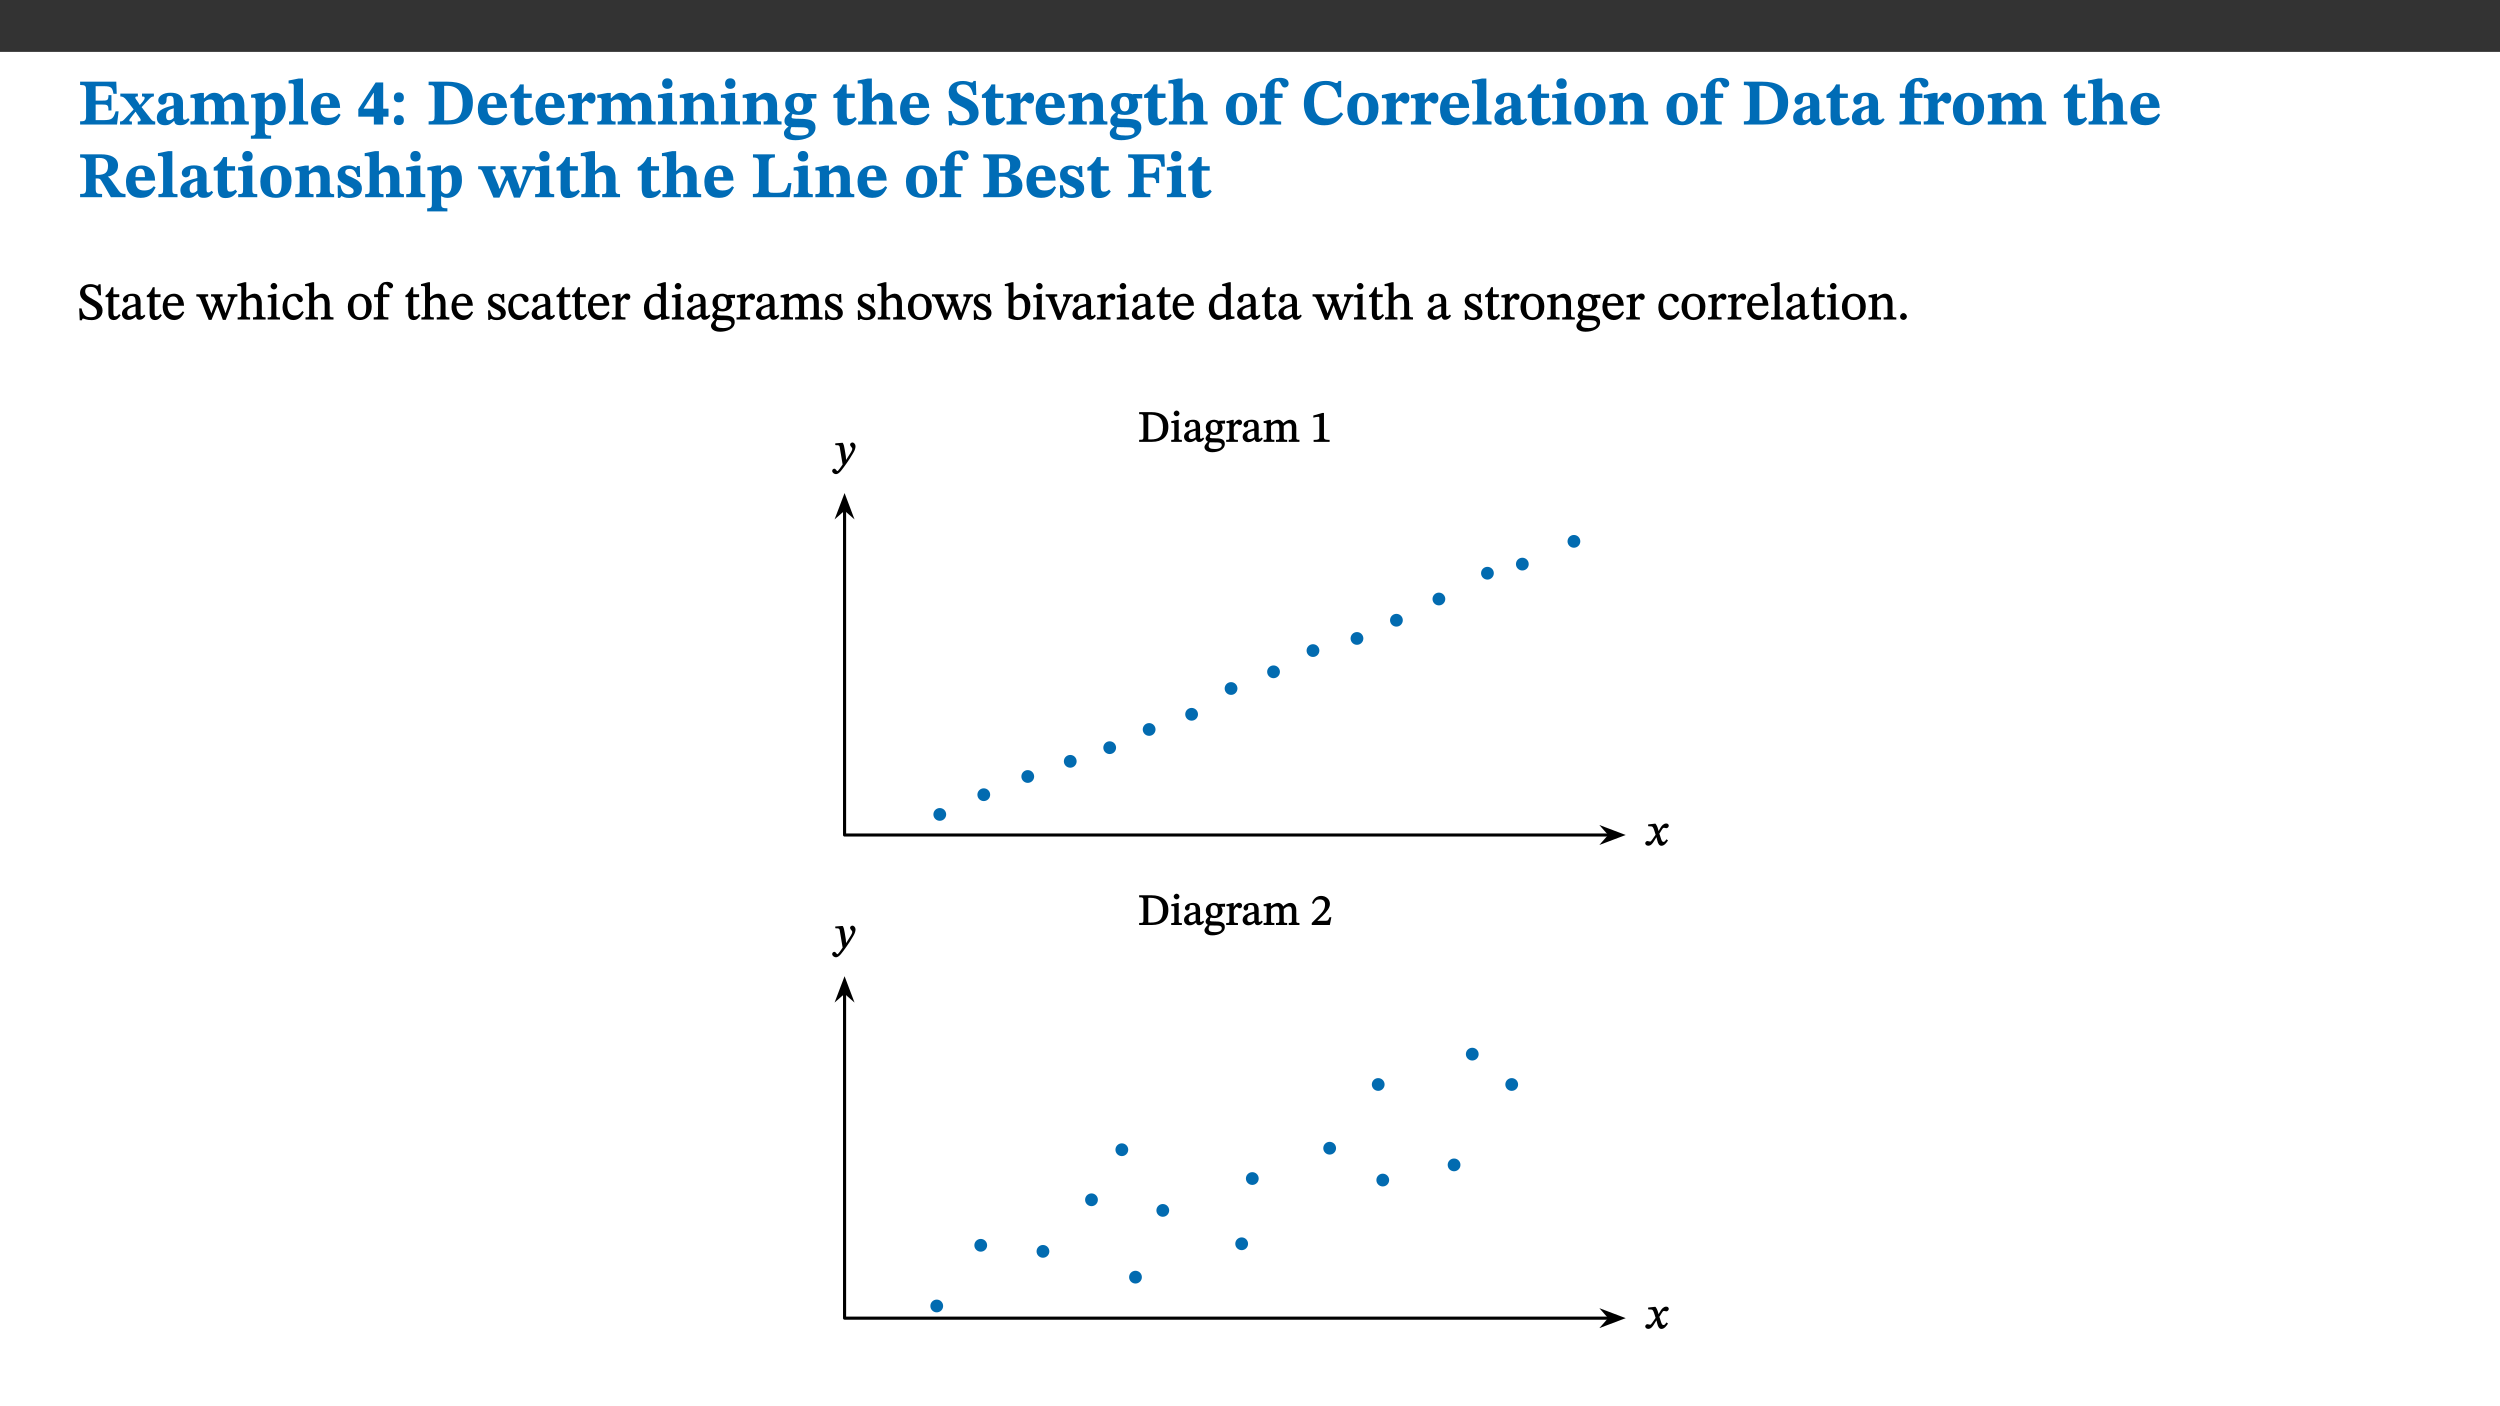 ﻿<?xml version="1.0" encoding="utf-8"?>
<svg xmlns="http://www.w3.org/2000/svg" xmlns:xlink="http://www.w3.org/1999/xlink" viewBox="0 0 960 540" version="1.1">
  <rect x="0" y="0" width="960" height="540" fill="#333333" stroke="none"/>
  <defs>
    <g>
      <symbol overflow="visible" id="glyph0-0">
        <path style="stroke:none;" d="M 7.938 -4.281 L 7.938 -4.688 C 7.938 -7.391 11.922 -9.312 11.922 -12.953 C 11.922 -15.531 9.766 -16.75 7.328 -16.75 C 4.828 -16.75 3.125 -15.234 3.125 -13.234 C 3.125 -12.062 3.594 -11.422 4.391 -11.422 C 4.984 -11.422 5.5 -11.828 5.5 -12.594 C 5.5 -13.531 4.984 -13.562 4.984 -14.375 C 4.984 -15.141 5.656 -15.641 7.109 -15.641 C 8.703 -15.641 9.688 -14.844 9.688 -12.891 C 9.688 -9.062 6.938 -8.156 6.938 -4.938 L 6.938 -4.219 L 7.938 -4.219 Z M 8.875 -1.266 C 8.875 -2.031 8.344 -2.828 7.484 -2.828 C 6.562 -2.828 6.016 -2.062 6.016 -1.266 C 6.016 -0.453 6.5 0.203 7.453 0.203 C 8.344 0.203 8.875 -0.469 8.875 -1.266 Z M 14.75 4.109 L 14.75 -19.625 L 0.25 -19.625 L 0.25 4.188 L 14.75 4.188 Z M 13.453 2.703 L 1.516 2.703 L 1.516 -18.188 L 13.453 -18.188 Z M 13.453 2.703 " />
      </symbol>
      <symbol overflow="visible" id="glyph0-1">
        <path style="stroke:none;" d="M 15.656 -5.062 L 14.5 -5.062 C 13.703 -2.234 13.016 -1.688 9.766 -1.688 L 6.844 -1.688 L 6.844 -7.688 L 9.047 -7.688 C 11.516 -7.688 11.75 -7.531 11.75 -5.406 L 12.906 -5.406 L 12.906 -11.297 L 11.75 -11.297 C 11.75 -9.266 11.516 -9.188 9.047 -9.188 L 6.844 -9.188 L 6.844 -14.719 L 10.109 -14.719 C 12.859 -14.719 13.312 -14.094 13.672 -11.797 L 14.938 -11.797 L 14.766 -16.453 L 0.875 -16.453 L 0.875 -15.188 C 2.906 -15.188 3.172 -14.891 3.172 -13.031 L 3.172 -3.203 C 3.172 -1.359 2.547 -1.234 0.875 -1.234 L 0.875 0 L 15.047 0 Z M 15.656 -5.062 " />
      </symbol>
      <symbol overflow="visible" id="glyph0-2">
        <path style="stroke:none;" d="M 13.359 -0.078 L 13.359 -1.172 C 12.344 -1.172 11.969 -1.688 11.219 -2.703 L 8.125 -6.688 L 10.922 -9.688 C 11.578 -10.406 12 -10.781 12.844 -10.781 L 12.844 -11.891 L 8.281 -11.891 L 8.281 -10.781 C 8.969 -10.781 9.297 -10.656 9.297 -10.281 C 9.297 -9.891 9.25 -9.641 8.453 -8.625 L 7.516 -7.578 L 7.359 -7.578 L 6.938 -8.328 C 5.891 -9.859 5.703 -9.969 5.703 -10.328 C 5.703 -10.734 6 -10.781 6.688 -10.781 L 6.688 -11.891 L -0.047 -11.891 L -0.047 -10.781 C 0.938 -10.781 1.562 -10.406 2.453 -9.25 L 5.078 -5.797 L 1.906 -2.422 C 1.047 -1.484 0.719 -1.172 -0.156 -1.172 L -0.156 0 L 4.406 0 L 4.406 -1.172 C 3.641 -1.172 3.422 -1.219 3.422 -1.531 C 3.422 -1.906 3.672 -2.188 4.156 -2.828 L 5.75 -4.875 L 5.875 -4.875 L 6.312 -4.141 L 7.516 -2.406 C 7.688 -2.188 7.781 -1.984 7.781 -1.766 C 7.781 -1.266 7.484 -1.172 6.641 -1.172 L 6.641 0 L 13.359 0 Z M 13.359 -0.078 " />
      </symbol>
      <symbol overflow="visible" id="glyph0-3">
        <path style="stroke:none;" d="M 7.484 -1.391 C 7.703 -0.25 8.203 0.25 9.844 0.25 C 11.703 0.25 12.547 -0.562 13.406 -1.859 L 12.812 -2.453 C 12.438 -2.078 12.016 -1.812 11.625 -1.812 C 11.109 -1.812 10.859 -1.906 10.859 -2.906 L 10.859 -8.281 C 10.859 -11 9.141 -12.219 6.047 -12.219 C 3.172 -12.219 1.359 -10.828 1.359 -9.344 C 1.359 -8.234 2.156 -7.609 2.875 -7.609 C 3.734 -7.609 4.516 -8.125 4.516 -9.266 C 4.516 -10.688 4.781 -10.953 5.781 -10.953 C 6.969 -10.953 7.312 -10.578 7.312 -8.469 L 7.312 -7.391 C 4.953 -6.688 0.812 -6.078 0.812 -2.625 C 0.812 -0.625 2.125 0.266 3.938 0.266 C 5.656 0.266 6.188 -0.344 7.328 -1.312 L 7.484 -1.312 Z M 7.312 -2.547 C 6.594 -1.859 6.141 -1.656 5.5 -1.656 C 4.734 -1.656 4.359 -2.109 4.359 -3.328 C 4.359 -5.172 5.375 -5.656 7.312 -6.25 Z M 7.312 -2.547 " />
      </symbol>
      <symbol overflow="visible" id="glyph0-4">
        <path style="stroke:none;" d="M 13.609 -7.266 C 13.609 -7.734 13.578 -8.172 13.531 -8.547 C 14.172 -9.188 15.062 -9.641 15.984 -9.641 C 17.156 -9.641 17.797 -9.047 17.797 -6.719 L 17.797 -2.844 C 17.797 -1.469 17.641 -1.172 16.188 -1.172 L 16.188 0 L 23.047 0 L 23.047 -1.172 C 21.609 -1.172 21.344 -1.484 21.344 -2.844 L 21.344 -7.266 C 21.344 -10.531 19.844 -12.188 17.516 -12.188 C 15.859 -12.188 14.578 -11.156 13.375 -9.938 L 13.203 -9.938 C 12.688 -11.453 11.375 -12.188 9.781 -12.188 C 8.047 -12.188 7.016 -11.125 5.953 -10.094 L 5.797 -10.094 L 5.797 -12.125 L 4.453 -12.125 L 0.641 -11.406 L 0.641 -10.234 C 0.641 -10.234 0.891 -10.266 1.312 -10.266 C 2 -10.266 2.328 -10.141 2.328 -9.219 L 2.328 -2.844 C 2.328 -1.484 2.25 -1.172 0.625 -1.172 L 0.625 0 L 7.656 0 L 7.656 -1.172 C 6.016 -1.172 5.875 -1.484 5.875 -2.844 L 5.875 -8.578 C 6.547 -9.25 7.328 -9.641 8.234 -9.641 C 9.391 -9.641 10.062 -9.047 10.062 -6.719 L 10.062 -2.844 C 10.062 -1.469 9.938 -1.172 8.453 -1.172 L 8.453 0 L 15.312 0 L 15.312 -1.172 C 13.875 -1.172 13.609 -1.484 13.609 -2.844 Z M 13.609 -7.266 " />
      </symbol>
      <symbol overflow="visible" id="glyph0-5">
        <path style="stroke:none;" d="M 5.656 -12.172 L 4.234 -12.172 L 0.422 -11.469 L 0.422 -10.281 C 0.422 -10.281 0.891 -10.312 1.219 -10.312 C 2.031 -10.312 2.156 -10.062 2.156 -9.062 L 2.156 2.609 C 2.156 3.984 1.906 4.281 0.344 4.281 L 0.344 5.453 L 8.109 5.453 L 8.109 4.266 C 6.172 4.266 5.703 4.047 5.703 2.422 L 5.703 -0.375 L 5.797 -0.375 C 6.547 0.094 7.281 0.266 8.234 0.266 C 11.219 0.266 13.703 -2.328 13.703 -6.547 C 13.703 -10.438 12.094 -12.219 9.719 -12.219 C 8.078 -12.219 7.062 -11.406 5.797 -10.141 L 5.656 -10.141 Z M 5.703 -8.531 C 6.219 -9.047 6.984 -9.719 7.984 -9.719 C 9.188 -9.719 9.844 -8.703 9.844 -5.844 C 9.844 -2.375 8.891 -1.281 7.609 -1.281 C 6.609 -1.281 6.047 -1.984 5.703 -2.5 Z M 5.703 -8.531 " />
      </symbol>
      <symbol overflow="visible" id="glyph0-6">
        <path style="stroke:none;" d="M 7.812 -1.172 C 6.016 -1.172 5.828 -1.438 5.828 -2.844 L 5.828 -17.672 L 4.188 -17.672 L 0.297 -16.906 L 0.297 -15.766 C 0.297 -15.766 0.672 -15.781 1.062 -15.781 C 1.688 -15.781 2.281 -15.766 2.281 -14.812 L 2.281 -2.844 C 2.281 -1.484 2.109 -1.172 0.469 -1.172 L 0.469 0 L 7.812 0 Z M 7.812 -1.172 " />
      </symbol>
      <symbol overflow="visible" id="glyph0-7">
        <path style="stroke:none;" d="M 11.469 -4.219 C 10.656 -3.203 9.672 -2.578 7.734 -2.578 C 5.625 -2.578 4.438 -3.547 4.438 -6.375 L 11.969 -6.375 C 11.922 -10.188 9.859 -12.188 6.734 -12.188 C 3.516 -12.188 0.797 -10.141 0.797 -5.875 C 0.797 -1.938 2.797 0.266 6.422 0.266 C 10.094 0.266 11.078 -1.703 12.172 -3.719 Z M 4.406 -7.609 C 4.516 -10.016 5 -10.922 6.391 -10.922 C 7.703 -10.922 8.078 -9.641 8.078 -7.703 L 4.406 -7.703 Z M 4.406 -7.609 " />
      </symbol>
      <symbol overflow="visible" id="glyph0-8">
        <path style="stroke:none;" d="M 11.969 -3.094 L 11.969 -6.094 L 9.938 -6.094 L 9.938 -16.156 L 7.031 -16.156 L 0.375 -5.891 L 0.375 -3.016 L 6.344 -3.016 L 6.344 0 L 9.938 0 L 9.938 -3.016 L 11.969 -3.016 Z M 6.344 -6.094 L 2.359 -6.094 L 2.359 -6.047 L 6.25 -12.172 L 6.344 -12.172 Z M 6.344 -6.094 " />
      </symbol>
      <symbol overflow="visible" id="glyph0-9">
        <path style="stroke:none;" d="M 5.594 -10.328 C 5.625 -11.516 4.938 -12.344 3.688 -12.344 C 2.359 -12.344 1.766 -11.516 1.766 -10.359 C 1.766 -9.188 2.406 -8.531 3.688 -8.531 C 4.984 -8.531 5.578 -9.141 5.594 -10.328 Z M 5.594 -1.609 C 5.625 -2.797 4.938 -3.625 3.688 -3.625 C 2.359 -3.625 1.766 -2.797 1.766 -1.641 C 1.766 -0.469 2.406 0.203 3.688 0.203 C 4.984 0.203 5.578 -0.422 5.594 -1.609 Z M 5.594 -1.609 " />
      </symbol>
      <symbol overflow="visible" id="glyph0-10">
        <path style="stroke:none;" d="M 0.875 -16.359 L 0.875 -15.141 C 2.609 -15.141 3.172 -15.016 3.172 -13.188 L 3.172 -3.469 C 3.172 -1.438 2.906 -1.234 0.875 -1.234 L 0.875 0 L 8.109 0 C 13.484 0 17.875 -2.031 17.875 -8.5 C 17.875 -15.016 12.953 -16.453 8 -16.453 L 0.875 -16.453 Z M 6.844 -14.844 C 7.266 -14.875 7.516 -14.875 7.812 -14.875 C 12 -14.875 13.953 -12.547 13.953 -8.234 C 13.953 -2.719 11.703 -1.594 7.984 -1.594 C 7.625 -1.594 7.234 -1.594 6.844 -1.609 Z M 6.844 -14.844 " />
      </symbol>
      <symbol overflow="visible" id="glyph0-11">
        <path style="stroke:none;" d="M 8.844 -2.922 C 8.25 -2.422 7.828 -2.125 6.859 -2.125 C 5.922 -2.125 5.625 -2.5 5.625 -4.312 L 5.625 -10.203 L 8.719 -10.203 L 8.719 -11.891 L 5.625 -11.891 L 5.656 -15.406 L 4.188 -15.406 C 3.172 -13.234 1.906 -12.234 0.516 -11.406 L 0.516 -10.203 L 2.078 -10.203 L 2.078 -3.438 C 2.078 -0.594 3.047 0.344 4.984 0.344 C 7.578 0.344 8.453 -0.766 9.516 -2.156 Z M 8.844 -2.922 " />
      </symbol>
      <symbol overflow="visible" id="glyph0-12">
        <path style="stroke:none;" d="M 5.828 -12.125 L 4.406 -12.125 L 0.516 -11.344 L 0.516 -10.141 C 0.516 -10.141 0.797 -10.156 1.281 -10.156 C 2.156 -10.156 2.328 -9.734 2.328 -8.844 L 2.328 -2.781 C 2.328 -1.391 2.109 -1.172 0.5 -1.172 L 0.5 0 L 8.281 0 L 8.281 -1.172 C 6.516 -1.172 5.875 -1.344 5.875 -2.953 L 5.875 -8 C 6.438 -8.656 6.969 -9.094 7.516 -9.094 C 7.906 -9.094 8.469 -8.047 9.562 -8.047 C 10.312 -8.047 11.078 -8.703 11.078 -10.141 C 11.078 -11.406 10.453 -12.266 9.172 -12.266 C 7.609 -12.266 7.234 -11.25 5.922 -9.547 L 5.828 -9.547 Z M 5.828 -12.125 " />
      </symbol>
      <symbol overflow="visible" id="glyph0-13">
        <path style="stroke:none;" d="M 7.781 -1.172 C 6.125 -1.172 5.875 -1.438 5.875 -2.875 L 5.875 -12.125 L 4.141 -12.125 L 0.422 -11.422 L 0.422 -10.234 C 0.422 -10.234 0.719 -10.266 1.062 -10.266 C 1.812 -10.266 2.328 -10.234 2.328 -9.125 L 2.328 -2.797 C 2.328 -1.391 2.062 -1.172 0.453 -1.172 L 0.453 0 L 7.781 0 Z M 4.016 -17.75 C 2.75 -17.75 2.031 -16.875 2.031 -15.719 C 2.031 -14.547 2.781 -13.703 4.016 -13.703 C 5.328 -13.703 6.016 -14.547 6.016 -15.734 C 6.016 -16.875 5.328 -17.75 4.016 -17.75 Z M 4.016 -17.75 " />
      </symbol>
      <symbol overflow="visible" id="glyph0-14">
        <path style="stroke:none;" d="M 13.859 -7.266 C 13.859 -10.531 12.344 -12.188 9.734 -12.188 C 8.25 -12.188 7.188 -11.297 5.953 -10.094 L 5.828 -10.094 L 5.828 -12.125 L 4.453 -12.125 L 0.641 -11.406 L 0.641 -10.234 C 0.641 -10.234 0.891 -10.266 1.312 -10.266 C 2 -10.266 2.328 -10.141 2.328 -9.219 L 2.328 -2.844 C 2.328 -1.484 2.25 -1.172 0.625 -1.172 L 0.625 0 L 7.656 0 L 7.656 -1.172 C 6.016 -1.172 5.891 -1.484 5.891 -2.844 L 5.891 -8.594 C 6.609 -9.188 7.281 -9.641 8.297 -9.641 C 9.609 -9.641 10.312 -9.047 10.312 -6.719 L 10.312 -2.844 C 10.312 -1.469 10.141 -1.172 8.672 -1.172 L 8.672 0 L 15.562 0 L 15.562 -1.172 C 14.125 -1.172 13.859 -1.484 13.859 -2.844 Z M 13.859 -7.266 " />
      </symbol>
      <symbol overflow="visible" id="glyph0-15">
        <path style="stroke:none;" d="M 2.797 -4.656 C 1.656 -3.672 0.672 -2.953 0.672 -1.359 C 0.672 0.125 1.859 0.625 2.328 0.75 L 2.328 0.672 C 1.062 1.656 0.469 2.359 0.469 3.297 C 0.469 4.828 1.469 6.016 4.906 6.016 C 8.031 6.016 12.594 4.812 12.594 1.109 C 12.594 -1.406 10.797 -2.156 6.641 -2.203 C 3.672 -2.234 3.391 -2.328 3.391 -2.922 C 3.391 -3.344 3.516 -3.672 3.797 -4.109 C 4.562 -3.812 5.359 -3.688 6.219 -3.688 C 8.766 -3.688 11.297 -4.734 11.297 -7.609 C 11.297 -8.891 10.922 -9.594 10.625 -10.062 L 10.625 -10.016 L 12.938 -10.016 L 12.938 -11.719 L 9.438 -11.719 L 9.438 -11.578 C 9.438 -11.578 7.781 -12.125 6.125 -12.125 C 3.562 -12.125 0.969 -10.828 0.969 -7.953 C 0.969 -5.828 2.031 -5.125 2.797 -4.688 Z M 6.047 -10.703 C 7.234 -10.703 7.938 -9.906 7.938 -7.812 C 7.938 -5.594 7.188 -5.062 6.188 -5.062 C 5.062 -5.062 4.266 -5.828 4.266 -8.047 C 4.266 -10.109 5 -10.703 6.047 -10.703 Z M 3.344 0.984 C 3.719 0.984 4.484 1.016 6.438 1.047 C 8.344 1.062 9.984 1.047 9.984 2.5 C 9.984 3.469 9.375 4.219 6.562 4.219 C 3.922 4.219 2.906 3.719 2.906 2.609 C 2.906 2 3.125 1.391 3.328 0.984 Z M 3.344 0.984 " />
      </symbol>
      <symbol overflow="visible" id="glyph0-16">
        <path style="stroke:none;" d="M 5.828 -8.594 C 6.812 -9.422 7.391 -9.641 8.25 -9.641 C 10.094 -9.641 10.156 -8.078 10.156 -6.188 L 10.156 -2.781 C 10.156 -1.531 10.094 -1.172 8.547 -1.172 L 8.547 0 L 15.438 0 L 15.438 -1.172 C 13.984 -1.172 13.703 -1.516 13.703 -2.844 L 13.703 -7.391 C 13.703 -10.484 12.312 -12.188 9.766 -12.188 C 8.25 -12.188 7.281 -11.5 5.953 -10.109 L 5.828 -10.109 L 5.828 -17.672 L 4.281 -17.672 L 0.375 -16.906 L 0.375 -15.734 C 0.375 -15.734 0.688 -15.781 1.094 -15.781 C 1.766 -15.781 2.281 -15.734 2.281 -14.875 L 2.281 -2.656 C 2.281 -1.281 1.891 -1.172 0.547 -1.172 L 0.547 0 L 7.609 0 L 7.609 -1.172 C 5.922 -1.172 5.828 -1.562 5.828 -2.75 Z M 5.828 -8.594 " />
      </symbol>
      <symbol overflow="visible" id="glyph0-17">
        <path style="stroke:none;" d="M 11.469 -11.422 L 11.297 -16.734 L 10.391 -16.734 C 10.281 -16.125 9.938 -16.125 9.641 -16.125 C 9.016 -16.125 8.281 -16.734 6.391 -16.734 C 3.016 -16.734 0.891 -15.219 0.891 -12.469 C 0.891 -9.438 2.906 -8.281 5.203 -7.141 C 7.109 -6.219 8.875 -5.5 8.875 -3.375 C 8.875 -1.703 7.359 -1.266 5.781 -1.266 C 3.766 -1.266 2.797 -1.938 2 -5.203 L 0.766 -5.203 L 1.016 0.328 L 2.078 0.328 C 2.078 -0.219 2.359 -0.453 2.719 -0.453 C 3.266 -0.453 3.734 0.297 6.141 0.297 C 9.859 0.297 12.359 -1.438 12.359 -4.516 C 12.359 -7.625 10.031 -9.125 7.688 -10.188 C 5.672 -11.125 3.922 -11.719 3.922 -13.531 C 3.922 -14.844 4.812 -15.391 6.562 -15.391 C 8.422 -15.391 9.562 -14.422 10.312 -11.344 L 11.469 -11.344 Z M 11.469 -11.422 " />
      </symbol>
      <symbol overflow="visible" id="glyph0-18">
        <path style="stroke:none;" d="M 6.859 -12.188 C 2.703 -12.188 0.797 -9.484 0.797 -6.016 C 0.797 -1.703 2.906 0.25 6.797 0.25 C 10.688 0.25 12.781 -2.062 12.781 -6.297 C 12.781 -9.859 10.828 -12.188 6.859 -12.188 Z M 6.672 -10.828 C 8.297 -10.828 9.016 -9.188 9.016 -6.094 C 9.016 -2.672 8.5 -1.141 6.859 -1.141 C 5.25 -1.141 4.562 -2.719 4.562 -6.266 C 4.562 -9.094 5.078 -10.828 6.672 -10.828 Z M 6.672 -10.828 " />
      </symbol>
      <symbol overflow="visible" id="glyph0-19">
        <path style="stroke:none;" d="M 0.328 -11.797 L 0.328 -10.203 L 2.328 -10.203 L 2.328 -3.391 C 2.328 -1.312 2 -1.172 0.156 -1.172 L 0.156 0 L 8.422 0 L 8.422 -1.172 C 6.297 -1.172 5.875 -1.406 5.875 -3.391 L 5.875 -10.203 L 8.969 -10.203 L 8.969 -11.891 L 5.875 -11.891 L 5.875 -13.953 C 5.875 -15.891 6.172 -16.547 7.141 -16.547 C 7.578 -16.547 7.859 -16.5 8.297 -15.594 C 8.75 -14.625 9.062 -14.219 9.844 -14.219 C 10.5 -14.219 11.281 -14.688 11.281 -15.719 C 11.281 -17.344 9.734 -17.938 7.906 -17.938 C 5.953 -17.938 4.812 -17.422 3.719 -16.25 C 2.453 -14.922 2.328 -13.734 2.328 -11.891 L 0.328 -11.891 Z M 0.328 -11.797 " />
      </symbol>
      <symbol overflow="visible" id="glyph0-20">
        <path style="stroke:none;" d="M 15.359 -4.734 C 13.922 -3.141 12.594 -2.281 10.156 -2.281 C 6.672 -2.281 5 -4.047 5 -8.672 C 5 -13.016 6.469 -15.234 9.469 -15.234 C 12 -15.234 13.578 -13.656 14.25 -10.484 L 15.438 -10.484 L 15.438 -16.75 L 14.391 -16.75 C 14.281 -16.281 14.125 -15.938 13.578 -15.938 C 12.844 -15.938 12.141 -16.75 9.516 -16.75 C 4.531 -16.75 1.109 -13.734 1.109 -8.031 C 1.109 -3.219 3.547 0.297 8.953 0.297 C 12.906 0.297 14.516 -1.594 16.203 -3.984 Z M 15.359 -4.734 " />
      </symbol>
      <symbol overflow="visible" id="glyph0-21">
        <path style="stroke:none;" d="M 15.438 -12.188 C 15.438 -15.344 12.391 -16.453 8.953 -16.453 L 0.875 -16.453 L 0.875 -15.219 C 2.844 -15.219 3.172 -14.812 3.172 -13.359 L 3.172 -3.438 C 3.172 -1.406 2.75 -1.234 0.875 -1.234 L 0.875 0 L 9.312 0 L 9.312 -1.234 C 7.188 -1.234 6.859 -1.406 6.859 -3.422 L 6.859 -7.188 L 7.359 -7.188 C 8.203 -7.188 8.547 -7.109 9 -6.344 C 9.984 -4.734 10.453 -4.016 12.688 0 L 18.312 0 L 18.312 -1.234 C 17.172 -1.234 16.453 -1.391 15.688 -2.484 C 13.016 -6.219 12.312 -7.391 11.516 -7.906 L 11.516 -7.875 C 13.578 -8.344 15.438 -9.469 15.438 -12.188 Z M 6.859 -15 C 7.328 -15.062 7.828 -15.062 8.344 -15.062 C 10.656 -15.062 11.594 -13.906 11.594 -12.016 C 11.594 -9.312 10.281 -8.672 7.812 -8.547 L 6.859 -8.578 Z M 6.859 -15 " />
      </symbol>
      <symbol overflow="visible" id="glyph0-22">
        <path style="stroke:none;" d="M 0.891 -4.453 L 0.984 0.297 L 1.766 0.297 L 2.297 -0.391 L 2.484 -0.391 C 3.125 -0.078 3.797 0.297 5.328 0.297 C 7.875 0.297 10.203 -0.562 10.203 -3.375 C 10.203 -5.594 8.672 -6.5 6.547 -7.516 C 4.812 -8.344 3.812 -8.547 3.812 -9.609 C 3.812 -10.328 4.312 -10.859 5.484 -10.859 C 6.812 -10.859 7.75 -10.203 8.453 -7.75 L 9.516 -7.75 L 9.422 -11.969 L 8.422 -11.969 L 8.047 -11.344 L 7.906 -11.344 C 7.516 -11.594 6.609 -12.188 5.156 -12.188 C 2.484 -12.188 0.922 -10.797 0.922 -8.719 C 0.922 -6.547 2.109 -5.672 4.219 -4.656 C 6.547 -3.562 7.031 -3.172 7.031 -2.375 C 7.031 -1.438 6.219 -1.094 5.062 -1.094 C 3.266 -1.094 2.453 -2.125 1.953 -4.562 L 0.875 -4.562 Z M 0.891 -4.453 " />
      </symbol>
      <symbol overflow="visible" id="glyph0-23">
        <path style="stroke:none;" d="M 21.531 -11.891 L 16.547 -11.891 L 16.547 -10.734 C 17.5 -10.734 18.172 -10.703 18.172 -10.203 C 18.172 -9.906 18.109 -9.734 18.016 -9.469 L 16.234 -4.656 L 15.781 -3.344 L 15.531 -3.344 L 15.141 -4.641 L 13.375 -9.297 C 13.234 -9.688 13.141 -9.969 13.141 -10.312 C 13.141 -10.656 13.375 -10.734 14.297 -10.734 L 14.297 -11.891 L 8.156 -11.891 L 8.156 -10.734 C 9.266 -10.734 9.422 -10.625 9.906 -9.266 L 10.188 -8.5 L 8.453 -4.656 L 7.953 -3.344 L 7.688 -3.344 L 7.281 -4.641 L 5.328 -9.297 C 5.172 -9.688 5.078 -9.906 5.078 -10.312 C 5.078 -10.656 5.328 -10.734 6.266 -10.734 L 6.266 -11.891 L -0.422 -11.891 L -0.422 -10.734 C 0.672 -10.734 0.938 -10.609 1.484 -9.266 L 5.453 0.172 L 7.734 0.172 L 10.703 -6.469 L 10.875 -6.469 L 13.312 0.172 L 15.609 0.172 L 19.672 -9.312 C 20.141 -10.453 20.641 -10.734 21.531 -10.734 Z M 21.531 -11.891 " />
      </symbol>
      <symbol overflow="visible" id="glyph0-24">
        <path style="stroke:none;" d="M 15.641 -5.406 L 14.375 -5.406 C 13.625 -2.406 13.031 -1.688 10.234 -1.688 L 8.719 -1.688 C 7.266 -1.688 6.859 -1.812 6.859 -3.047 L 6.859 -12.859 C 6.859 -14.797 7.156 -15.219 9.297 -15.219 L 9.297 -16.453 L 0.875 -16.453 L 0.875 -15.219 C 2.953 -15.219 3.172 -14.766 3.172 -12.891 L 3.172 -3.438 C 3.172 -1.516 2.922 -1.234 0.844 -1.234 L 0.844 0 L 14.922 0 Z M 15.641 -5.406 " />
      </symbol>
      <symbol overflow="visible" id="glyph0-25">
        <path style="stroke:none;" d="M 11.516 -8.766 C 13.625 -9.344 15.141 -10.453 15.141 -12.656 C 15.141 -14.891 13.703 -16.453 9.141 -16.453 L 0.875 -16.453 L 0.875 -15.188 C 2.797 -15.188 3.172 -15.016 3.172 -13.141 L 3.172 -3.391 C 3.172 -1.438 2.844 -1.234 0.875 -1.234 L 0.875 0 L 9.641 0 C 13.672 0 15.906 -1.562 15.906 -4.453 C 15.906 -7.484 13.656 -8.5 11.516 -8.797 Z M 6.859 -9.25 L 6.859 -14.844 C 7.328 -14.891 7.656 -14.922 8.031 -14.922 C 10.5 -14.922 11.172 -14.094 11.172 -12.172 C 11.172 -10.016 10.5 -9.344 8.078 -9.344 L 6.859 -9.344 Z M 6.859 -7.859 L 8.297 -7.859 C 10.109 -7.859 11.766 -7.484 11.766 -4.484 C 11.766 -1.562 10.312 -1.406 8.25 -1.406 C 7.734 -1.406 7.328 -1.438 6.859 -1.484 Z M 6.859 -7.859 " />
      </symbol>
      <symbol overflow="visible" id="glyph0-26">
        <path style="stroke:none;" d="M 14.969 -11.797 L 14.766 -16.453 L 0.875 -16.453 L 0.875 -15.188 C 2.75 -15.188 3.172 -14.969 3.172 -13.203 L 3.172 -3.297 C 3.172 -1.469 2.719 -1.234 0.875 -1.234 L 0.875 0 L 9.422 0 L 9.422 -1.234 C 7.438 -1.234 6.844 -1.438 6.844 -3.125 L 6.844 -7.562 L 8.75 -7.562 C 10.875 -7.562 11.625 -7.484 11.625 -5.406 L 12.781 -5.406 L 12.781 -11.375 L 11.625 -11.375 C 11.625 -9.266 10.875 -9.062 8.75 -9.062 L 6.844 -9.062 L 6.844 -14.719 L 9.781 -14.719 C 13.031 -14.719 13.266 -14.156 13.672 -11.719 L 14.969 -11.719 Z M 14.969 -11.797 " />
      </symbol>
      <symbol overflow="visible" id="glyph1-0">
        <path style="stroke:none;" d="M 6.5 -3.5 L 6.5 -3.828 C 6.5 -6 9.703 -7.547 9.703 -10.484 C 9.703 -12.547 7.844 -13.594 5.891 -13.594 C 3.891 -13.594 2.375 -12.312 2.375 -10.703 C 2.375 -9.766 2.891 -9.188 3.531 -9.188 C 4 -9.188 4.547 -9.562 4.547 -10.188 C 4.547 -10.938 4.125 -10.953 4.125 -11.609 C 4.125 -12.234 4.547 -12.578 5.719 -12.578 C 7 -12.578 7.656 -12 7.656 -10.422 C 7.656 -7.344 5.438 -6.609 5.438 -4.031 L 5.438 -3.391 L 6.5 -3.391 Z M 7.25 -1.078 C 7.25 -1.688 6.719 -2.391 6.016 -2.391 C 5.281 -2.391 4.703 -1.719 4.703 -1.078 C 4.703 -0.422 5.219 0.156 6 0.156 C 6.719 0.156 7.25 -0.438 7.25 -1.078 Z M 11.969 3.25 L 11.969 -15.891 L 0.062 -15.891 L 0.062 3.359 L 11.969 3.359 Z M 10.812 2.047 L 1.328 2.047 L 1.328 -14.625 L 10.672 -14.625 L 10.672 2.047 Z M 10.812 2.047 " />
      </symbol>
      <symbol overflow="visible" id="glyph1-1">
        <path style="stroke:none;" d="M 8.891 -9.422 L 8.75 -13.547 L 7.984 -13.547 C 7.875 -12.984 7.812 -12.969 7.484 -12.969 C 7.016 -12.969 6.578 -13.594 4.766 -13.594 C 2.688 -13.562 0.844 -12.312 0.844 -10.219 C 0.844 -8.125 2.484 -7.094 4.078 -6.172 C 5.719 -5.234 7.344 -4.625 7.344 -2.875 C 7.344 -1.359 6.547 -0.891 5.062 -0.891 C 3.031 -0.875 2.125 -1.375 1.422 -4.266 L 0.531 -4.266 L 0.734 0.297 L 1.609 0.297 C 1.641 -0.219 1.75 -0.359 2.031 -0.359 C 2.484 -0.359 3.266 0.234 5.344 0.234 C 7.656 0.234 9.5 -1.141 9.5 -3.453 C 9.5 -5.812 7.484 -6.812 5.719 -7.812 C 4.219 -8.672 2.828 -9.281 2.828 -10.781 C 2.828 -12.016 3.484 -12.531 4.844 -12.531 C 6.859 -12.547 7.469 -11.609 8.047 -9.297 L 8.906 -9.297 Z M 8.891 -9.422 " />
      </symbol>
      <symbol overflow="visible" id="glyph1-2">
        <path style="stroke:none;" d="M 5.734 -2.016 C 5.234 -1.453 5.078 -1.234 4.438 -1.234 C 3.672 -1.234 3.609 -1.578 3.609 -2.984 L 3.609 -8.594 L 5.859 -8.594 L 5.859 -9.688 L 3.609 -9.688 L 3.625 -12.406 L 2.906 -12.406 C 2.125 -10.578 1.578 -9.844 0.594 -9.25 L 0.594 -8.594 L 1.688 -8.594 L 1.688 -2.438 C 1.688 -0.641 2.406 0.203 3.75 0.203 C 5.016 0.203 5.516 -0.438 6.391 -1.641 L 5.812 -2.109 Z M 5.734 -2.016 " />
      </symbol>
      <symbol overflow="visible" id="glyph1-3">
        <path style="stroke:none;" d="M 6 -1.359 C 6.109 -0.484 6.453 0.094 7.328 0.094 C 8.344 0.094 8.906 -0.359 9.641 -1.422 L 9.156 -1.906 C 8.812 -1.516 8.625 -1.359 8.25 -1.359 C 7.828 -1.359 7.766 -1.375 7.766 -2.188 L 7.766 -6.719 C 7.766 -8.781 6.828 -9.922 4.656 -9.922 C 2.484 -9.922 1.016 -8.703 1.016 -7.594 C 1.016 -6.938 1.594 -6.516 1.984 -6.516 C 2.547 -6.516 2.984 -6.938 2.984 -7.547 C 2.984 -8.75 3.062 -9.047 4.203 -9.047 C 5.406 -9.047 5.859 -8.5 5.859 -6.766 L 5.859 -6 C 4.281 -5.5 0.625 -4.844 0.625 -2.219 C 0.625 -0.938 1.594 0.141 3.125 0.141 C 4.406 0.141 5.203 -0.453 6.094 -1.234 L 6.016 -1.234 Z M 5.891 -2.047 C 5.219 -1.5 4.609 -1.219 3.938 -1.219 C 3.094 -1.219 2.625 -1.688 2.625 -2.688 C 2.625 -4.25 4.188 -4.656 5.859 -5.078 L 5.859 -2.016 Z M 5.891 -2.047 " />
      </symbol>
      <symbol overflow="visible" id="glyph1-4">
        <path style="stroke:none;" d="M 8.172 -3.062 C 7.531 -2.234 7.016 -1.547 5.406 -1.547 C 3.812 -1.547 2.406 -2.672 2.406 -5.297 L 8.719 -5.297 C 8.609 -8.203 7.047 -9.922 4.875 -9.922 C 2.547 -9.922 0.531 -8.188 0.531 -4.859 C 0.531 -1.656 2.531 0.203 4.922 0.203 C 6.969 0.203 8.047 -1.172 8.812 -2.75 L 8.234 -3.172 Z M 2.391 -6.156 C 2.547 -8.016 3.234 -8.859 4.578 -8.859 C 6 -8.859 6.516 -7.625 6.547 -6.297 L 2.406 -6.297 Z M 2.391 -6.156 " />
      </symbol>
      <symbol overflow="visible" id="glyph1-5">
        <path style="stroke:none;" d="M 15.188 -9.688 L 11.594 -9.688 L 11.594 -8.844 C 12.469 -8.844 12.703 -8.844 12.703 -8.469 C 12.703 -8.125 12.609 -7.844 12.594 -7.75 L 11.016 -3.281 L 10.656 -2.266 L 10.719 -2.266 L 10.406 -3.281 L 8.781 -7.656 C 8.688 -7.953 8.609 -8.234 8.609 -8.469 C 8.609 -8.781 8.719 -8.844 9.609 -8.844 L 9.609 -9.688 L 5.172 -9.688 L 5.172 -8.844 C 6.203 -8.844 6.359 -8.812 6.828 -7.516 L 7.047 -6.906 L 5.625 -3.281 L 5.234 -2.266 L 5.281 -2.266 L 4.953 -3.281 L 3.234 -7.688 C 3.109 -7.984 3.016 -8.203 3.016 -8.469 C 3.016 -8.781 3.141 -8.844 4.062 -8.844 L 4.062 -9.688 L -0.484 -9.688 L -0.484 -8.844 C 0.531 -8.844 0.703 -8.75 1.219 -7.516 L 4.25 0.125 L 5.344 0.125 L 7.672 -5.672 L 7.562 -5.672 L 9.688 0.125 L 10.812 0.125 L 13.828 -7.656 C 14.219 -8.688 14.406 -8.844 15.297 -8.844 L 15.297 -9.688 Z M 15.188 -9.688 " />
      </symbol>
      <symbol overflow="visible" id="glyph1-6">
        <path style="stroke:none;" d="M 3.719 -7.188 C 4.703 -8.094 5.344 -8.391 6.109 -8.391 C 7.734 -8.391 7.812 -7.125 7.812 -5.5 L 7.812 -2.047 C 7.812 -1.094 7.875 -0.844 6.359 -0.844 L 6.359 0 L 11.203 0 L 11.203 -0.844 C 9.828 -0.844 9.719 -1.078 9.719 -2.125 L 9.719 -6.094 C 9.719 -7.734 9.219 -9.922 6.938 -9.922 C 5.875 -9.922 4.859 -9.422 3.641 -8.281 L 3.766 -8.281 L 3.766 -14.328 L 3.109 -14.328 L 0.297 -13.594 L 0.297 -12.922 L 0.516 -12.844 C 0.516 -12.844 0.703 -12.844 1.016 -12.844 C 1.547 -12.844 1.859 -12.875 1.859 -12.172 L 1.859 -1.969 C 1.859 -0.859 1.641 -0.844 0.453 -0.844 L 0.453 0 L 5.234 0 L 5.234 -0.844 C 3.75 -0.844 3.766 -1.016 3.766 -2.047 L 3.766 -7.219 Z M 3.719 -7.188 " />
      </symbol>
      <symbol overflow="visible" id="glyph1-7">
        <path style="stroke:none;" d="M 2.891 -14.062 C 2.188 -14.062 1.609 -13.406 1.609 -12.812 C 1.609 -12.188 2.219 -11.547 2.891 -11.547 C 3.578 -11.547 4.141 -12.188 4.141 -12.812 C 4.141 -13.406 3.578 -14.062 2.891 -14.062 Z M 5.125 -0.812 C 3.781 -0.812 3.812 -0.969 3.812 -2.125 L 3.812 -9.859 L 3.172 -9.859 L 0.516 -9.281 L 0.516 -8.594 L 0.734 -8.5 C 0.734 -8.5 0.875 -8.5 1.156 -8.5 C 1.734 -8.5 1.891 -8.547 1.891 -7.688 L 1.891 -2.125 C 1.891 -1 1.969 -0.812 0.5 -0.812 L 0.5 0 L 5.234 0 L 5.234 -0.812 Z M 5.125 -0.812 " />
      </symbol>
      <symbol overflow="visible" id="glyph1-8">
        <path style="stroke:none;" d="M 8.031 -3.172 C 7.125 -2.016 6.547 -1.547 5.266 -1.547 C 3.203 -1.547 2.344 -3.125 2.344 -5.562 C 2.344 -7.844 3.203 -8.922 4.828 -8.922 C 6.531 -8.922 5.875 -6.656 7.344 -6.656 C 7.906 -6.656 8.312 -7.094 8.312 -7.672 C 8.312 -8.828 7.031 -9.922 5.156 -9.922 C 2.297 -9.922 0.516 -7.75 0.516 -4.625 C 0.516 -1.859 2.156 0.203 4.641 0.203 C 6.766 0.203 7.875 -1.172 8.672 -2.844 L 8.094 -3.266 Z M 8.031 -3.172 " />
      </symbol>
      <symbol overflow="visible" id="glyph1-9">
        <path style="stroke:none;" d="M 5.141 -9.922 C 2.453 -9.922 0.531 -7.828 0.531 -4.938 C 0.531 -1.719 2.344 0.203 5.141 0.203 C 7.734 0.203 9.688 -1.672 9.688 -5.016 C 9.688 -7.969 7.875 -9.922 5.141 -9.922 Z M 5.062 -8.906 C 6.828 -8.906 7.594 -7.375 7.594 -4.922 C 7.594 -1.672 6.859 -0.859 5.219 -0.859 C 3.5 -0.844 2.656 -2.031 2.656 -5.203 C 2.656 -7.75 3.547 -8.906 5.062 -8.906 Z M 5.062 -8.906 " />
      </symbol>
      <symbol overflow="visible" id="glyph1-10">
        <path style="stroke:none;" d="M 0.375 -9.547 L 0.375 -8.594 L 1.891 -8.594 L 1.891 -2.484 C 1.891 -0.938 1.812 -0.844 0.219 -0.844 L 0.219 0 L 5.844 0 L 5.844 -0.844 C 4.062 -0.844 3.812 -0.938 3.812 -2.484 L 3.812 -8.594 L 6.234 -8.594 L 6.234 -9.688 L 3.812 -9.688 L 3.812 -11.312 C 3.812 -12.984 3.906 -13.469 4.641 -13.469 C 5.641 -13.469 5.734 -11.953 6.734 -11.953 C 7.188 -11.953 7.672 -12.344 7.672 -12.922 C 7.672 -13.828 6.609 -14.469 5.312 -14.469 C 3.922 -14.469 3.109 -13.891 2.562 -12.969 C 2.047 -12.047 1.891 -11.062 1.891 -9.688 L 0.375 -9.688 Z M 0.375 -9.547 " />
      </symbol>
      <symbol overflow="visible" id="glyph1-11">
        <path style="stroke:none;" d="M 0.641 -3.391 L 0.703 0.156 L 1.297 0.156 L 1.719 -0.297 C 2.234 -0.078 2.828 0.219 3.984 0.219 C 5.781 0.219 7.453 -0.625 7.453 -2.484 C 7.453 -3.969 6.438 -4.797 4.625 -5.75 C 2.953 -6.609 2.328 -7.016 2.328 -7.797 C 2.328 -8.688 2.906 -8.984 3.828 -8.984 C 5.047 -8.984 5.641 -8.531 6.094 -6.516 L 6.891 -6.516 L 6.812 -9.828 L 6.219 -9.828 L 5.875 -9.406 L 5.938 -9.406 C 5.438 -9.641 4.844 -9.922 3.844 -9.922 C 2.125 -9.922 0.656 -8.906 0.656 -7.266 C 0.656 -5.797 1.516 -5.016 3.328 -4.109 L 3.422 -4.062 C 5.281 -3.141 5.516 -2.891 5.516 -1.953 C 5.516 -1.016 4.938 -0.781 3.938 -0.781 C 2.469 -0.781 1.828 -1.328 1.391 -3.531 L 0.641 -3.531 Z M 0.641 -3.391 " />
      </symbol>
      <symbol overflow="visible" id="glyph1-12">
        <path style="stroke:none;" d="M 3.641 -9.859 L 3.172 -9.859 L 0.562 -9.25 L 0.562 -8.562 L 0.781 -8.484 C 0.781 -8.484 0.922 -8.484 1.312 -8.484 C 2.031 -8.484 1.891 -8.25 1.891 -7.531 L 1.891 -2.047 C 1.891 -0.938 1.891 -0.844 0.438 -0.844 L 0.438 0 L 5.672 0 L 5.672 -0.844 C 4.062 -0.844 3.812 -0.891 3.812 -2.156 L 3.812 -6.672 C 4.25 -7.406 4.797 -8.203 5.266 -8.203 C 5.5 -8.203 5.891 -7.531 6.547 -7.531 C 7 -7.531 7.547 -7.969 7.547 -8.719 C 7.547 -9.406 7.047 -9.984 6.281 -9.984 C 5.312 -9.984 4.625 -9.25 3.625 -7.812 L 3.766 -7.812 L 3.766 -9.859 Z M 3.641 -9.859 " />
      </symbol>
      <symbol overflow="visible" id="glyph1-13">
        <path style="stroke:none;" d="M 10.359 -0.484 L 10.359 -1.156 L 9.828 -1.156 C 9.078 -1.156 8.938 -1.219 8.938 -2.25 L 8.938 -14.328 L 8.281 -14.328 L 5.641 -13.594 L 5.641 -12.922 L 5.859 -12.844 C 5.859 -12.844 6.109 -12.844 6.297 -12.844 C 7.078 -12.844 7.031 -12.797 7.031 -11.906 L 7.031 -9.547 C 6.641 -9.734 5.891 -9.922 5.234 -9.922 C 2.734 -9.922 0.516 -7.766 0.516 -4.484 C 0.516 -1.938 1.812 0.156 4.062 0.156 C 5.375 0.156 6.469 -0.641 7.188 -1.281 L 7.094 -1.281 L 7.094 0.094 L 7.688 0.094 L 10.359 -0.375 Z M 7.078 -2.234 C 6.375 -1.75 5.938 -1.531 5 -1.531 C 3.312 -1.531 2.516 -2.516 2.516 -5.266 C 2.516 -7.766 3.531 -8.859 5.203 -8.859 C 6.438 -8.859 6.875 -8.203 7.031 -7.391 L 7.031 -2.219 Z M 7.078 -2.234 " />
      </symbol>
      <symbol overflow="visible" id="glyph1-14">
        <path style="stroke:none;" d="M 2.453 -3.891 C 1.516 -3.172 0.781 -2.234 0.781 -1.516 C 0.781 -0.953 1.25 -0.344 1.891 -0.016 L 1.891 -0.062 C 0.859 0.938 0.281 1.719 0.281 2.375 C 0.281 3.469 1.188 4.688 3.812 4.688 C 6.312 4.688 9.391 3.641 9.391 0.969 C 9.391 -1.312 7.344 -1.531 4.844 -1.531 C 3.016 -1.531 2.609 -1.594 2.609 -2.188 C 2.609 -2.531 2.891 -3.172 3.047 -3.391 C 3.531 -3.234 4.078 -3.109 4.719 -3.109 C 6.812 -3.109 8.359 -4.406 8.359 -6.25 C 8.359 -7.25 7.891 -8.016 7.656 -8.344 L 7.656 -8.266 L 9.516 -8.203 L 9.516 -9.578 L 6.828 -9.422 L 6.906 -9.203 C 6.906 -9.203 5.938 -9.922 4.625 -9.922 C 2.516 -9.922 0.875 -8.531 0.875 -6.531 C 0.875 -5.234 1.5 -4.297 2.406 -3.766 L 2.406 -3.859 Z M 4.484 -8.938 C 5.75 -8.938 6.328 -7.984 6.328 -6.375 C 6.328 -4.484 5.734 -4.062 4.734 -4.062 C 3.453 -4.062 2.891 -4.906 2.891 -6.609 C 2.891 -8.281 3.453 -8.938 4.484 -8.938 Z M 2.531 0.203 C 2.812 0.203 3.188 0.219 4.781 0.234 C 6.109 0.266 8.109 0.094 8.109 1.531 C 8.109 2.391 7.312 3.281 4.953 3.281 C 2.922 3.281 2.094 2.844 2.094 1.688 C 2.094 1.281 2.188 0.891 2.594 0.203 Z M 2.531 0.203 " />
      </symbol>
      <symbol overflow="visible" id="glyph1-15">
        <path style="stroke:none;" d="M 3.766 -7.156 C 4.344 -7.688 5.141 -8.391 6.172 -8.391 C 7.094 -8.391 7.625 -8.062 7.625 -6.375 L 7.625 -2.438 C 7.625 -1.031 7.656 -0.844 6.094 -0.844 L 6.094 0 L 11.078 0 L 11.078 -0.844 C 9.516 -0.844 9.547 -1.062 9.547 -2.438 L 9.547 -7.219 C 10.156 -7.75 10.891 -8.391 11.719 -8.391 C 12.656 -8.391 13.281 -8.062 13.281 -6.25 L 13.281 -2.438 C 13.281 -1.219 13.375 -0.844 11.875 -0.844 L 11.875 0 L 16.641 0 L 16.641 -0.844 C 15.141 -0.844 15.203 -1.172 15.203 -2.438 L 15.203 -6.5 C 15.203 -8.906 14.062 -9.922 12.516 -9.922 C 11.453 -9.922 10.344 -9.297 9.281 -8.266 L 9.344 -8.266 C 8.984 -9.078 8.188 -9.922 7.047 -9.922 C 5.703 -9.922 4.688 -9.141 3.641 -8.25 L 3.75 -8.25 L 3.75 -9.859 L 3.141 -9.859 L 0.516 -9.266 L 0.516 -8.562 L 0.734 -8.484 C 0.734 -8.484 0.891 -8.484 1.188 -8.484 C 1.75 -8.484 1.891 -8.422 1.891 -7.703 L 1.891 -2.125 C 1.891 -0.938 1.891 -0.844 0.5 -0.844 L 0.5 0 L 5.297 0 L 5.297 -0.844 C 3.938 -0.844 3.812 -0.938 3.812 -2.047 L 3.812 -7.172 Z M 3.766 -7.156 " />
      </symbol>
      <symbol overflow="visible" id="glyph1-16">
        <path style="stroke:none;" d="M 3.25 -14.328 L 2.734 -14.328 L 0.016 -13.594 L 0.016 -12.922 L 0.234 -12.844 C 0.234 -12.844 0.391 -12.844 0.719 -12.844 C 1.469 -12.844 1.453 -12.812 1.453 -11.906 L 1.453 -0.656 C 1.969 -0.375 3.234 0.203 4.922 0.203 C 7.688 0.203 9.828 -1.797 9.828 -5.359 C 9.828 -7.953 8.344 -9.922 6.375 -9.922 C 5.047 -9.922 3.906 -9.031 3.234 -8.234 L 3.359 -8.234 L 3.359 -14.328 Z M 3.328 -7.125 C 3.688 -7.609 4.484 -8.312 5.5 -8.312 C 7.391 -8.312 7.75 -6.641 7.75 -4.719 C 7.75 -2.516 7.172 -0.875 5.281 -0.875 C 4.219 -0.875 3.703 -1.312 3.359 -1.734 L 3.359 -7.172 Z M 3.328 -7.125 " />
      </symbol>
      <symbol overflow="visible" id="glyph1-17">
        <path style="stroke:none;" d="M 9.922 -9.688 L 6.297 -9.688 L 6.297 -8.844 C 7.156 -8.844 7.438 -8.859 7.438 -8.422 C 7.438 -8.109 7.312 -7.875 7.297 -7.766 L 5.578 -3.266 L 5.203 -2.188 L 5.266 -2.188 L 4.922 -3.25 L 3.234 -7.688 C 3.109 -7.969 3.031 -8.203 3.031 -8.469 C 3.031 -8.781 3.172 -8.844 4.062 -8.844 L 4.062 -9.688 L -0.391 -9.688 L -0.391 -8.844 C 0.594 -8.844 0.703 -8.75 1.219 -7.516 L 4.219 0.125 L 5.359 0.125 L 8.547 -7.656 C 8.938 -8.688 9.141 -8.844 10.047 -8.844 L 10.047 -9.688 Z M 9.922 -9.688 " />
      </symbol>
      <symbol overflow="visible" id="glyph1-18">
        <path style="stroke:none;" d="M 9.703 -6.234 C 9.703 -8.531 8.719 -9.922 6.906 -9.922 C 5.656 -9.922 4.688 -9.156 3.641 -8.25 L 3.75 -8.25 L 3.766 -9.859 L 3.188 -9.859 L 0.516 -9.266 L 0.516 -8.562 L 0.734 -8.484 C 0.734 -8.484 0.859 -8.484 1.188 -8.484 C 1.734 -8.484 1.891 -8.453 1.891 -7.734 L 1.891 -2.125 C 1.891 -1.016 1.969 -0.812 0.5 -0.812 L 0.5 0 L 5.312 0 L 5.312 -0.812 C 3.766 -0.812 3.812 -1.016 3.812 -2.125 L 3.812 -7.188 C 4.359 -7.703 5.016 -8.391 6.094 -8.391 C 7 -8.391 7.797 -8.125 7.797 -5.734 L 7.797 -2.125 C 7.797 -1.016 7.875 -0.812 6.312 -0.812 L 6.312 0 L 11.172 0 L 11.172 -0.812 C 9.719 -0.812 9.703 -1.016 9.703 -2.125 Z M 9.703 -6.234 " />
      </symbol>
      <symbol overflow="visible" id="glyph1-19">
        <path style="stroke:none;" d="M 5.172 -0.844 C 3.75 -0.844 3.766 -0.969 3.766 -2.125 L 3.766 -14.328 L 3.141 -14.328 L 0.375 -13.594 L 0.375 -12.953 L 0.594 -12.875 C 0.594 -12.875 0.812 -12.875 1.156 -12.875 C 1.656 -12.875 1.859 -12.953 1.859 -12.125 L 1.859 -2.125 C 1.859 -1.016 1.906 -0.844 0.453 -0.844 L 0.453 0 L 5.297 0 L 5.297 -0.844 Z M 5.172 -0.844 " />
      </symbol>
      <symbol overflow="visible" id="glyph1-20">
        <path style="stroke:none;" d="M 3.75 -1.094 C 3.75 -1.75 3.203 -2.469 2.453 -2.469 C 1.719 -2.469 1.141 -1.766 1.141 -1.109 C 1.141 -0.438 1.656 0.156 2.438 0.156 C 3.203 0.156 3.75 -0.484 3.75 -1.094 Z M 3.75 -1.094 " />
      </symbol>
      <symbol overflow="visible" id="glyph2-0">
        <path style="stroke:none;" d="M 5.562 -3.016 L 5.562 -3.281 C 5.562 -5.125 8.281 -6.453 8.281 -8.938 C 8.281 -10.703 6.672 -11.609 5.016 -11.609 C 3.297 -11.609 1.984 -10.5 1.984 -9.125 C 1.984 -8.328 2.453 -7.812 3 -7.812 C 3.406 -7.812 3.891 -8.156 3.891 -8.688 C 3.891 -9.328 3.547 -9.344 3.547 -9.906 C 3.547 -10.438 3.859 -10.688 4.859 -10.688 C 5.938 -10.688 6.469 -10.234 6.469 -8.891 C 6.469 -6.281 4.594 -5.656 4.594 -3.453 L 4.594 -2.875 L 5.562 -2.875 Z M 6.203 -0.953 C 6.203 -1.469 5.703 -2.078 5.109 -2.078 C 4.484 -2.078 3.969 -1.484 3.969 -0.953 C 3.969 -0.391 4.438 0.141 5.094 0.141 C 5.703 0.141 6.203 -0.406 6.203 -0.953 Z M 10.219 2.734 L 10.219 -13.562 L 0.016 -13.562 L 0.016 2.859 L 10.219 2.859 Z M 9.203 1.688 L 1.172 1.688 L 1.172 -12.438 L 9.047 -12.438 L 9.047 1.688 Z M 9.203 1.688 " />
      </symbol>
      <symbol overflow="visible" id="glyph2-1">
        <path style="stroke:none;" d="M 4.391 -5.641 C 4.188 -7 4.016 -7.625 3.625 -8.312 L 3.297 -8.312 L 0.75 -8.109 L 0.75 -7.5 L 0.984 -7.406 C 0.984 -7.406 1.25 -7.406 1.484 -7.406 C 2.531 -7.406 2.453 -6.703 2.578 -5.938 L 3.578 0 C 3.156 0.656 1.891 2.531 1.578 2.531 C 1.203 2.531 1.016 1.625 0.375 1.625 C -0.016 1.625 -0.438 1.984 -0.438 2.484 C -0.438 3.109 0.312 3.719 1.016 3.719 C 2.297 3.719 3.422 1.859 4.984 -0.281 C 5.859 -1.5 6.828 -2.969 7.734 -4.578 C 8.281 -5.484 8.531 -6.344 8.531 -7.016 C 8.531 -7.734 7.953 -8.438 7.328 -8.438 C 6.844 -8.438 6.438 -8 6.438 -7.641 C 6.438 -7 7.266 -6.516 7.266 -6.078 C 7.266 -5.672 7.172 -5.359 6.766 -4.688 L 4.828 -1.609 L 4.922 -1.609 L 4.797 -3.172 Z M 4.391 -5.641 " />
      </symbol>
      <symbol overflow="visible" id="glyph2-2">
        <path style="stroke:none;" d="M 5.328 -5.312 L 5.391 -5.312 L 5.219 -6.047 C 4.984 -6.969 4.609 -7.797 4.172 -8.312 L 3.859 -8.312 L 1.359 -8.031 L 1.359 -7.406 L 1.594 -7.297 C 1.594 -7.297 1.766 -7.312 2.031 -7.312 C 3.156 -7.328 3.281 -7.016 3.75 -5.594 L 4.219 -4.062 L 3.047 -2.359 C 2.391 -1.406 2.188 -1.438 2.109 -1.438 C 1.828 -1.438 1.422 -1.656 1.047 -1.656 C 0.641 -1.656 0.234 -1.156 0.234 -0.812 C 0.234 -0.391 0.641 0.156 1.375 0.156 C 2.391 0.156 3.031 -0.672 3.578 -1.562 L 4.641 -3.281 L 4.516 -3.281 L 4.906 -1.703 C 5.156 -0.609 5.672 0.172 6.453 0.172 C 7.609 0.172 8.406 -1.016 8.984 -1.875 L 8.422 -2.328 C 7.891 -1.609 7.672 -1.328 7.234 -1.328 C 6.703 -1.328 6.5 -1.812 6.031 -3.375 L 5.672 -4.484 L 6.656 -6.062 C 6.938 -6.531 7.094 -6.734 7.484 -6.734 C 7.703 -6.734 8.094 -6.578 8.359 -6.578 C 8.828 -6.578 9.281 -7.094 9.281 -7.5 C 9.281 -7.984 8.938 -8.391 8.297 -8.391 C 7.297 -8.391 6.516 -7.5 6.062 -6.688 L 5.25 -5.312 Z M 5.328 -5.312 " />
      </symbol>
      <symbol overflow="visible" id="glyph2-3">
        <path style="stroke:none;" d="M 7.344 -0.141 L 7.344 -0.75 C 5.656 -0.75 5.172 -0.922 5.172 -1.75 L 5.172 -11.094 L 4.547 -11.094 L 1.094 -10.109 L 1.094 -9.281 C 1.781 -9.5 2.641 -9.609 2.984 -9.609 C 3.406 -9.609 3.391 -9.5 3.391 -8.906 L 3.391 -1.75 C 3.391 -0.891 2.953 -0.75 1.203 -0.75 L 1.203 0 L 7.344 0 Z M 7.344 -0.141 " />
      </symbol>
      <symbol overflow="visible" id="glyph2-4">
        <path style="stroke:none;" d="M 7.859 -2.984 L 7.281 -2.984 C 6.828 -1.828 6.766 -1.609 5.859 -1.609 L 3.5 -1.609 L 2.453 -1.562 L 2.453 -1.438 L 4.641 -3.516 C 6.438 -5.328 7.453 -6.609 7.453 -8.109 C 7.453 -9.891 5.984 -11.172 4.062 -11.172 C 2.422 -11.172 1.125 -10.094 0.578 -8.359 L 1.203 -8.109 C 1.906 -9.547 2.531 -9.812 3.625 -9.812 C 4.922 -9.812 5.594 -9.125 5.594 -7.859 C 5.594 -6.078 4.797 -5.094 3.109 -3.375 L 0.484 -0.766 L 0.484 0 L 7.422 0 L 8.016 -2.984 Z M 7.859 -2.984 " />
      </symbol>
      <symbol overflow="visible" id="glyph3-0">
        <path style="stroke:none;" d="M 5.562 -3.016 L 5.562 -3.281 C 5.562 -5.125 8.281 -6.453 8.281 -8.938 C 8.281 -10.703 6.672 -11.609 5.016 -11.609 C 3.297 -11.609 1.984 -10.5 1.984 -9.125 C 1.984 -8.328 2.453 -7.812 3 -7.812 C 3.406 -7.812 3.891 -8.156 3.891 -8.688 C 3.891 -9.328 3.547 -9.344 3.547 -9.906 C 3.547 -10.438 3.859 -10.688 4.859 -10.688 C 5.938 -10.688 6.469 -10.234 6.469 -8.891 C 6.469 -6.281 4.594 -5.656 4.594 -3.453 L 4.594 -2.875 L 5.562 -2.875 Z M 6.203 -0.953 C 6.203 -1.469 5.703 -2.078 5.109 -2.078 C 4.484 -2.078 3.969 -1.484 3.969 -0.953 C 3.969 -0.391 4.438 0.141 5.094 0.141 C 5.703 0.141 6.203 -0.406 6.203 -0.953 Z M 10.219 2.734 L 10.219 -13.562 L 0.016 -13.562 L 0.016 2.859 L 10.219 2.859 Z M 9.203 1.688 L 1.172 1.688 L 1.172 -12.438 L 9.047 -12.438 L 9.047 1.688 Z M 9.203 1.688 " />
      </symbol>
      <symbol overflow="visible" id="glyph3-1">
        <path style="stroke:none;" d="M 0.438 -11.266 L 0.438 -10.625 C 1.859 -10.625 2.094 -10.562 2.094 -9.328 L 2.094 -2.234 C 2.094 -0.859 2.078 -0.781 0.438 -0.781 L 0.438 0 L 5.438 0 C 9.094 0 11.656 -1.859 11.656 -5.766 C 11.656 -9.891 8.781 -11.406 5.25 -11.406 L 0.438 -11.406 Z M 3.812 -10.406 C 4.125 -10.438 4.375 -10.438 4.641 -10.438 C 8.141 -10.438 9.594 -8.828 9.594 -5.609 C 9.594 -1.797 7.891 -0.922 4.812 -0.922 C 4.469 -0.922 4.156 -0.938 3.953 -0.953 L 3.953 -10.406 Z M 3.812 -10.406 " />
      </symbol>
      <symbol overflow="visible" id="glyph3-2">
        <path style="stroke:none;" d="M 2.453 -12.016 C 1.859 -12.016 1.344 -11.438 1.344 -10.922 C 1.344 -10.406 1.875 -9.828 2.453 -9.828 C 3.047 -9.828 3.562 -10.406 3.562 -10.922 C 3.562 -11.438 3.047 -12.016 2.453 -12.016 Z M 4.359 -0.75 C 3.219 -0.75 3.266 -0.859 3.266 -1.844 L 3.266 -8.438 L 2.688 -8.438 L 0.406 -7.922 L 0.406 -7.328 L 0.641 -7.234 C 0.641 -7.234 0.75 -7.234 0.984 -7.234 C 1.469 -7.234 1.578 -7.297 1.578 -6.578 L 1.578 -1.844 C 1.578 -0.875 1.672 -0.75 0.391 -0.75 L 0.391 0 L 4.484 0 L 4.484 -0.75 Z M 4.359 -0.75 " />
      </symbol>
      <symbol overflow="visible" id="glyph3-3">
        <path style="stroke:none;" d="M 5.062 -1.188 C 5.172 -0.438 5.484 0.078 6.234 0.078 C 7.094 0.078 7.594 -0.312 8.234 -1.219 L 7.797 -1.672 C 7.469 -1.328 7.328 -1.203 7.016 -1.203 C 6.656 -1.203 6.641 -1.203 6.641 -1.891 L 6.641 -5.734 C 6.641 -7.5 5.812 -8.484 3.969 -8.484 C 2.109 -8.484 0.828 -7.438 0.828 -6.484 C 0.828 -5.922 1.359 -5.531 1.688 -5.531 C 2.172 -5.531 2.578 -5.922 2.578 -6.453 C 2.578 -7.469 2.609 -7.688 3.578 -7.688 C 4.594 -7.688 4.953 -7.266 4.953 -5.797 L 4.953 -5.125 C 3.641 -4.719 0.484 -4.156 0.484 -1.906 C 0.484 -0.828 1.359 0.125 2.656 0.125 C 3.75 0.125 4.438 -0.391 5.188 -1.047 L 5.094 -1.047 Z M 5 -1.781 C 4.422 -1.297 3.906 -1.078 3.359 -1.078 C 2.625 -1.078 2.266 -1.469 2.266 -2.328 C 2.266 -3.641 3.562 -3.969 4.953 -4.297 L 4.953 -1.75 Z M 5 -1.781 " />
      </symbol>
      <symbol overflow="visible" id="glyph3-4">
        <path style="stroke:none;" d="M 2.062 -3.344 C 1.266 -2.734 0.625 -1.938 0.625 -1.328 C 0.625 -0.844 1.047 -0.281 1.578 -0.016 L 1.578 -0.078 C 0.719 0.766 0.203 1.422 0.203 1.984 C 0.203 2.906 1.016 3.984 3.234 3.984 C 5.375 3.984 8.016 3.062 8.016 0.797 C 8.016 -1.156 6.25 -1.359 4.109 -1.359 C 2.562 -1.359 2.25 -1.391 2.25 -1.891 C 2.25 -2.188 2.469 -2.688 2.609 -2.859 C 3 -2.75 3.469 -2.641 4.016 -2.641 C 5.797 -2.641 7.141 -3.781 7.141 -5.359 C 7.141 -6.203 6.719 -6.844 6.531 -7.125 L 6.531 -7.031 L 8.125 -6.984 L 8.125 -8.188 L 5.812 -8.062 L 5.891 -7.828 C 5.891 -7.828 5.047 -8.484 3.922 -8.484 C 2.141 -8.484 0.719 -7.281 0.719 -5.594 C 0.719 -4.484 1.25 -3.656 2.016 -3.203 L 2.016 -3.297 Z M 3.812 -7.609 C 4.891 -7.609 5.359 -6.828 5.359 -5.453 C 5.359 -3.844 4.875 -3.5 4.031 -3.5 C 2.938 -3.5 2.484 -4.203 2.484 -5.656 C 2.484 -7.078 2.938 -7.609 3.812 -7.609 Z M 2.156 0.172 C 2.391 0.172 2.703 0.188 4.062 0.203 C 5.203 0.219 6.859 0.047 6.859 1.266 C 6.859 2 6.219 2.75 4.219 2.75 C 2.484 2.75 1.812 2.391 1.812 1.406 C 1.812 1.047 1.875 0.766 2.219 0.172 Z M 2.156 0.172 " />
      </symbol>
      <symbol overflow="visible" id="glyph3-5">
        <path style="stroke:none;" d="M 3.094 -8.438 L 2.688 -8.438 L 0.438 -7.891 L 0.438 -7.312 L 0.672 -7.219 C 0.672 -7.219 0.781 -7.219 1.125 -7.219 C 1.734 -7.219 1.578 -7.047 1.578 -6.438 L 1.578 -1.781 C 1.578 -0.828 1.609 -0.766 0.344 -0.766 L 0.344 0 L 4.859 0 L 4.859 -0.766 C 3.453 -0.766 3.266 -0.797 3.266 -1.859 L 3.266 -5.688 C 3.625 -6.297 4.078 -6.984 4.469 -6.984 C 4.672 -6.984 5.016 -6.406 5.578 -6.406 C 5.938 -6.406 6.453 -6.812 6.453 -7.453 C 6.453 -8.031 6 -8.531 5.328 -8.531 C 4.516 -8.531 3.906 -7.891 3.078 -6.688 L 3.234 -6.688 L 3.234 -8.438 Z M 3.094 -8.438 " />
      </symbol>
      <symbol overflow="visible" id="glyph3-6">
        <path style="stroke:none;" d="M 3.219 -6.078 C 3.703 -6.531 4.375 -7.125 5.25 -7.125 C 6.031 -7.125 6.453 -6.891 6.453 -5.453 L 6.453 -2.094 C 6.453 -0.922 6.5 -0.766 5.156 -0.766 L 5.156 0 L 9.453 0 L 9.453 -0.766 C 8.094 -0.766 8.141 -0.938 8.141 -2.094 L 8.141 -6.141 C 8.656 -6.594 9.266 -7.125 9.953 -7.125 C 10.75 -7.125 11.266 -6.891 11.266 -5.359 L 11.266 -2.094 C 11.266 -1.062 11.359 -0.766 10.062 -0.766 L 10.062 0 L 14.172 0 L 14.172 -0.766 C 12.875 -0.766 12.953 -1.031 12.953 -2.094 L 12.953 -5.562 C 12.953 -7.609 11.953 -8.484 10.641 -8.484 C 9.734 -8.484 8.781 -7.938 7.875 -7.078 L 7.938 -7.078 C 7.672 -7.75 6.969 -8.484 6 -8.484 C 4.844 -8.484 3.969 -7.812 3.094 -7.062 L 3.219 -7.062 L 3.219 -8.438 L 2.672 -8.438 L 0.406 -7.906 L 0.406 -7.312 L 0.641 -7.219 C 0.641 -7.219 0.766 -7.219 1.016 -7.219 C 1.484 -7.219 1.578 -7.203 1.578 -6.594 L 1.578 -1.844 C 1.578 -0.828 1.609 -0.766 0.391 -0.766 L 0.391 0 L 4.547 0 L 4.547 -0.766 C 3.359 -0.766 3.266 -0.828 3.266 -1.781 L 3.266 -6.109 Z M 3.219 -6.078 " />
      </symbol>
    </g>
  </defs>
  <g id="surface51">
    <path style=" stroke:none;fill-rule:nonzero;fill:rgb(100%,100%,100%);fill-opacity:1;" d="M 0 559.926 L 960 559.926 L 960 19.926 L 0 19.926 Z M 0 559.926 " />
    <g style="fill:rgb(0%,42.354%,71.373%);fill-opacity:1;">
      <use xlink:href="#glyph0-1" x="29.888" y="47.821" />
      <use xlink:href="#glyph0-2" x="46.247" y="47.821" />
      <use xlink:href="#glyph0-3" x="59.409" y="47.821" />
      <use xlink:href="#glyph0-4" x="72.497" y="47.821" />
      <use xlink:href="#glyph0-5" x="95.995" y="47.821" />
      <use xlink:href="#glyph0-6" x="110.52" y="47.821" />
      <use xlink:href="#glyph0-7" x="118.626" y="47.821" />
    </g>
    <g style="fill:rgb(0%,42.354%,71.373%);fill-opacity:1;">
      <use xlink:href="#glyph0-8" x="137.216" y="47.821" />
      <use xlink:href="#glyph0-9" x="149.486" y="47.821" />
    </g>
    <g style="fill:rgb(0%,42.354%,71.373%);fill-opacity:1;">
      <use xlink:href="#glyph0-10" x="163.713" y="47.821" />
      <use xlink:href="#glyph0-7" x="182.7" y="47.821" />
      <use xlink:href="#glyph0-11" x="195.465" y="47.821" />
    </g>
    <g style="fill:rgb(0%,42.354%,71.373%);fill-opacity:1;">
      <use xlink:href="#glyph0-7" x="204.835" y="47.821" />
      <use xlink:href="#glyph0-12" x="217.6" y="47.821" />
      <use xlink:href="#glyph0-4" x="228.73" y="47.821" />
      <use xlink:href="#glyph0-13" x="252.228" y="47.821" />
      <use xlink:href="#glyph0-14" x="260.383" y="47.821" />
      <use xlink:href="#glyph0-13" x="276.395" y="47.821" />
      <use xlink:href="#glyph0-14" x="284.55" y="47.821" />
      <use xlink:href="#glyph0-15" x="300.563" y="47.821" />
    </g>
    <g style="fill:rgb(0%,42.354%,71.373%);fill-opacity:1;">
      <use xlink:href="#glyph0-11" x="319.5" y="47.821" />
      <use xlink:href="#glyph0-16" x="328.969" y="47.821" />
      <use xlink:href="#glyph0-7" x="344.832" y="47.821" />
    </g>
    <g style="fill:rgb(0%,42.354%,71.373%);fill-opacity:1;">
      <use xlink:href="#glyph0-17" x="363.423" y="47.821" />
      <use xlink:href="#glyph0-11" x="376.535" y="47.821" />
      <use xlink:href="#glyph0-12" x="386.004" y="47.821" />
    </g>
    <g style="fill:rgb(0%,42.354%,71.373%);fill-opacity:1;">
      <use xlink:href="#glyph0-7" x="396.91" y="47.821" />
      <use xlink:href="#glyph0-14" x="409.675" y="47.821" />
      <use xlink:href="#glyph0-15" x="425.688" y="47.821" />
      <use xlink:href="#glyph0-11" x="438.825" y="47.821" />
      <use xlink:href="#glyph0-16" x="448.293" y="47.821" />
    </g>
    <g style="fill:rgb(0%,42.354%,71.373%);fill-opacity:1;">
      <use xlink:href="#glyph0-18" x="469.957" y="47.821" />
      <use xlink:href="#glyph0-19" x="483.541" y="47.821" />
    </g>
    <g style="fill:rgb(0%,42.354%,71.373%);fill-opacity:1;">
      <use xlink:href="#glyph0-20" x="499.578" y="47.821" />
      <use xlink:href="#glyph0-18" x="516.557" y="47.821" />
      <use xlink:href="#glyph0-12" x="530.14" y="47.821" />
      <use xlink:href="#glyph0-12" x="541.27" y="47.821" />
    </g>
    <g style="fill:rgb(0%,42.354%,71.373%);fill-opacity:1;">
      <use xlink:href="#glyph0-7" x="552.176" y="47.821" />
      <use xlink:href="#glyph0-6" x="564.941" y="47.821" />
      <use xlink:href="#glyph0-3" x="573.047" y="47.821" />
      <use xlink:href="#glyph0-11" x="586.134" y="47.821" />
      <use xlink:href="#glyph0-13" x="595.603" y="47.821" />
      <use xlink:href="#glyph0-18" x="603.758" y="47.821" />
      <use xlink:href="#glyph0-14" x="617.341" y="47.821" />
    </g>
    <g style="fill:rgb(0%,42.354%,71.373%);fill-opacity:1;">
      <use xlink:href="#glyph0-18" x="639.154" y="47.821" />
      <use xlink:href="#glyph0-19" x="652.737" y="47.821" />
    </g>
    <g style="fill:rgb(0%,42.354%,71.373%);fill-opacity:1;">
      <use xlink:href="#glyph0-10" x="668.774" y="47.821" />
      <use xlink:href="#glyph0-3" x="687.761" y="47.821" />
      <use xlink:href="#glyph0-11" x="700.849" y="47.821" />
      <use xlink:href="#glyph0-3" x="710.317" y="47.821" />
    </g>
    <g style="fill:rgb(0%,42.354%,71.373%);fill-opacity:1;">
      <use xlink:href="#glyph0-19" x="729.23" y="47.821" />
      <use xlink:href="#glyph0-12" x="738.203" y="47.821" />
    </g>
    <g style="fill:rgb(0%,42.354%,71.373%);fill-opacity:1;">
      <use xlink:href="#glyph0-18" x="749.109" y="47.821" />
      <use xlink:href="#glyph0-4" x="762.692" y="47.821" />
    </g>
    <g style="fill:rgb(0%,42.354%,71.373%);fill-opacity:1;">
      <use xlink:href="#glyph0-11" x="791.991" y="47.821" />
      <use xlink:href="#glyph0-16" x="801.459" y="47.821" />
      <use xlink:href="#glyph0-7" x="817.323" y="47.821" />
    </g>
    <g style="fill:rgb(0%,42.354%,71.373%);fill-opacity:1;">
      <use xlink:href="#glyph0-21" x="29.888" y="75.716" />
    </g>
    <g style="fill:rgb(0%,42.354%,71.373%);fill-opacity:1;">
      <use xlink:href="#glyph0-7" x="47.586" y="75.716" />
      <use xlink:href="#glyph0-6" x="60.351" y="75.716" />
      <use xlink:href="#glyph0-3" x="68.457" y="75.716" />
      <use xlink:href="#glyph0-11" x="81.544" y="75.716" />
      <use xlink:href="#glyph0-13" x="91.013" y="75.716" />
      <use xlink:href="#glyph0-18" x="99.168" y="75.716" />
      <use xlink:href="#glyph0-14" x="112.751" y="75.716" />
      <use xlink:href="#glyph0-22" x="128.764" y="75.716" />
      <use xlink:href="#glyph0-16" x="139.67" y="75.716" />
      <use xlink:href="#glyph0-13" x="155.534" y="75.716" />
      <use xlink:href="#glyph0-5" x="163.688" y="75.716" />
    </g>
    <g style="fill:rgb(0%,42.354%,71.373%);fill-opacity:1;">
      <use xlink:href="#glyph0-23" x="184.039" y="75.716" />
      <use xlink:href="#glyph0-13" x="205.033" y="75.716" />
      <use xlink:href="#glyph0-11" x="213.188" y="75.716" />
      <use xlink:href="#glyph0-16" x="222.657" y="75.716" />
    </g>
    <g style="fill:rgb(0%,42.354%,71.373%);fill-opacity:1;">
      <use xlink:href="#glyph0-11" x="244.346" y="75.716" />
      <use xlink:href="#glyph0-16" x="253.814" y="75.716" />
      <use xlink:href="#glyph0-7" x="269.678" y="75.716" />
    </g>
    <g style="fill:rgb(0%,42.354%,71.373%);fill-opacity:1;">
      <use xlink:href="#glyph0-24" x="288.268" y="75.716" />
      <use xlink:href="#glyph0-13" x="304.33" y="75.716" />
      <use xlink:href="#glyph0-14" x="312.485" y="75.716" />
      <use xlink:href="#glyph0-7" x="328.498" y="75.716" />
    </g>
    <g style="fill:rgb(0%,42.354%,71.373%);fill-opacity:1;">
      <use xlink:href="#glyph0-18" x="347.088" y="75.716" />
      <use xlink:href="#glyph0-19" x="360.671" y="75.716" />
    </g>
    <g style="fill:rgb(0%,42.354%,71.373%);fill-opacity:1;">
      <use xlink:href="#glyph0-25" x="376.708" y="75.716" />
      <use xlink:href="#glyph0-7" x="393.365" y="75.716" />
      <use xlink:href="#glyph0-22" x="406.131" y="75.716" />
      <use xlink:href="#glyph0-11" x="417.037" y="75.716" />
    </g>
    <g style="fill:rgb(0%,42.354%,71.373%);fill-opacity:1;">
      <use xlink:href="#glyph0-26" x="432.331" y="75.716" />
      <use xlink:href="#glyph0-13" x="447.649" y="75.716" />
      <use xlink:href="#glyph0-11" x="455.804" y="75.716" />
    </g>
    <g style="fill:rgb(0%,0%,0%);fill-opacity:1;">
      <use xlink:href="#glyph1-1" x="29.888" y="122.697" />
      <use xlink:href="#glyph1-2" x="39.93" y="122.697" />
      <use xlink:href="#glyph1-3" x="46.207" y="122.697" />
      <use xlink:href="#glyph1-2" x="55.771" y="122.697" />
    </g>
    <g style="fill:rgb(0%,0%,0%);fill-opacity:1;">
      <use xlink:href="#glyph1-4" x="61.948" y="122.697" />
    </g>
    <g style="fill:rgb(0%,0%,0%);fill-opacity:1;">
      <use xlink:href="#glyph1-5" x="75.876" y="122.697" />
      <use xlink:href="#glyph1-6" x="90.8" y="122.697" />
      <use xlink:href="#glyph1-7" x="102.296" y="122.697" />
      <use xlink:href="#glyph1-8" x="107.975" y="122.697" />
      <use xlink:href="#glyph1-6" x="116.862" y="122.697" />
    </g>
    <g style="fill:rgb(0%,0%,0%);fill-opacity:1;">
      <use xlink:href="#glyph1-9" x="133.041" y="122.697" />
      <use xlink:href="#glyph1-10" x="143.283" y="122.697" />
    </g>
    <g style="fill:rgb(0%,0%,0%);fill-opacity:1;">
      <use xlink:href="#glyph1-2" x="155.079" y="122.697" />
      <use xlink:href="#glyph1-6" x="161.355" y="122.697" />
      <use xlink:href="#glyph1-4" x="172.852" y="122.697" />
    </g>
    <g style="fill:rgb(0%,0%,0%);fill-opacity:1;">
      <use xlink:href="#glyph1-11" x="186.78" y="122.697" />
      <use xlink:href="#glyph1-8" x="194.65" y="122.697" />
      <use xlink:href="#glyph1-3" x="203.537" y="122.697" />
      <use xlink:href="#glyph1-2" x="213.101" y="122.697" />
    </g>
    <g style="fill:rgb(0%,0%,0%);fill-opacity:1;">
      <use xlink:href="#glyph1-2" x="219.079" y="122.697" />
    </g>
    <g style="fill:rgb(0%,0%,0%);fill-opacity:1;">
      <use xlink:href="#glyph1-4" x="225.255" y="122.697" />
      <use xlink:href="#glyph1-12" x="234.501" y="122.697" />
    </g>
    <g style="fill:rgb(0%,0%,0%);fill-opacity:1;">
      <use xlink:href="#glyph1-13" x="246.755" y="122.697" />
      <use xlink:href="#glyph1-7" x="257.494" y="122.697" />
      <use xlink:href="#glyph1-3" x="263.173" y="122.697" />
      <use xlink:href="#glyph1-14" x="272.737" y="122.697" />
      <use xlink:href="#glyph1-12" x="282.381" y="122.697" />
    </g>
    <g style="fill:rgb(0%,0%,0%);fill-opacity:1;">
      <use xlink:href="#glyph1-3" x="289.654" y="122.697" />
      <use xlink:href="#glyph1-15" x="299.218" y="122.697" />
      <use xlink:href="#glyph1-11" x="316.194" y="122.697" />
    </g>
    <g style="fill:rgb(0%,0%,0%);fill-opacity:1;">
      <use xlink:href="#glyph1-11" x="328.747" y="122.697" />
      <use xlink:href="#glyph1-6" x="336.618" y="122.697" />
      <use xlink:href="#glyph1-9" x="348.115" y="122.697" />
      <use xlink:href="#glyph1-5" x="358.356" y="122.697" />
      <use xlink:href="#glyph1-11" x="373.28" y="122.697" />
    </g>
    <g style="fill:rgb(0%,0%,0%);fill-opacity:1;">
      <use xlink:href="#glyph1-16" x="385.833" y="122.697" />
      <use xlink:href="#glyph1-7" x="396.234" y="122.697" />
      <use xlink:href="#glyph1-17" x="401.913" y="122.697" />
    </g>
    <g style="fill:rgb(0%,0%,0%);fill-opacity:1;">
      <use xlink:href="#glyph1-3" x="411.198" y="122.697" />
      <use xlink:href="#glyph1-12" x="420.762" y="122.697" />
      <use xlink:href="#glyph1-7" x="428.334" y="122.697" />
      <use xlink:href="#glyph1-3" x="434.013" y="122.697" />
      <use xlink:href="#glyph1-2" x="443.577" y="122.697" />
    </g>
    <g style="fill:rgb(0%,0%,0%);fill-opacity:1;">
      <use xlink:href="#glyph1-4" x="449.753" y="122.697" />
    </g>
    <g style="fill:rgb(0%,0%,0%);fill-opacity:1;">
      <use xlink:href="#glyph1-13" x="463.681" y="122.697" />
      <use xlink:href="#glyph1-3" x="474.421" y="122.697" />
      <use xlink:href="#glyph1-2" x="483.985" y="122.697" />
      <use xlink:href="#glyph1-3" x="490.262" y="122.697" />
    </g>
    <g style="fill:rgb(0%,0%,0%);fill-opacity:1;">
      <use xlink:href="#glyph1-5" x="504.508" y="122.697" />
      <use xlink:href="#glyph1-7" x="519.432" y="122.697" />
      <use xlink:href="#glyph1-2" x="525.111" y="122.697" />
      <use xlink:href="#glyph1-6" x="531.387" y="122.697" />
    </g>
    <g style="fill:rgb(0%,0%,0%);fill-opacity:1;">
      <use xlink:href="#glyph1-3" x="547.567" y="122.697" />
    </g>
    <g style="fill:rgb(0%,0%,0%);fill-opacity:1;">
      <use xlink:href="#glyph1-11" x="561.813" y="122.697" />
      <use xlink:href="#glyph1-2" x="569.684" y="122.697" />
      <use xlink:href="#glyph1-12" x="575.96" y="122.697" />
    </g>
    <g style="fill:rgb(0%,0%,0%);fill-opacity:1;">
      <use xlink:href="#glyph1-9" x="583.333" y="122.697" />
      <use xlink:href="#glyph1-18" x="593.574" y="122.697" />
      <use xlink:href="#glyph1-14" x="605.051" y="122.697" />
    </g>
    <g style="fill:rgb(0%,0%,0%);fill-opacity:1;">
      <use xlink:href="#glyph1-4" x="614.795" y="122.697" />
      <use xlink:href="#glyph1-12" x="624.04" y="122.697" />
    </g>
    <g style="fill:rgb(0%,0%,0%);fill-opacity:1;">
      <use xlink:href="#glyph1-8" x="636.294" y="122.697" />
      <use xlink:href="#glyph1-9" x="645.181" y="122.697" />
      <use xlink:href="#glyph1-12" x="655.422" y="122.697" />
      <use xlink:href="#glyph1-12" x="662.994" y="122.697" />
    </g>
    <g style="fill:rgb(0%,0%,0%);fill-opacity:1;">
      <use xlink:href="#glyph1-4" x="670.366" y="122.697" />
      <use xlink:href="#glyph1-19" x="679.612" y="122.697" />
      <use xlink:href="#glyph1-3" x="685.25" y="122.697" />
      <use xlink:href="#glyph1-2" x="694.815" y="122.697" />
      <use xlink:href="#glyph1-7" x="701.091" y="122.697" />
      <use xlink:href="#glyph1-9" x="706.77" y="122.697" />
      <use xlink:href="#glyph1-18" x="717.011" y="122.697" />
      <use xlink:href="#glyph1-20" x="728.488" y="122.697" />
    </g>
    <path style=" stroke:none;fill-rule:nonzero;fill:rgb(0.8%,42%,68.999%);fill-opacity:1;" d="M 604.383 205.816 C 605.523 205.816 606.445 206.738 606.445 207.879 C 606.445 209.02 605.523 209.945 604.383 209.945 C 603.242 209.945 602.316 209.02 602.316 207.879 C 602.316 206.738 603.242 205.816 604.383 205.816 " />
    <path style="fill:none;stroke-width:1.196;stroke-linecap:round;stroke-linejoin:round;stroke:rgb(0.8%,42%,68.999%);stroke-opacity:1;stroke-miterlimit:10;" d="M 0.002 -0.001 C 1.757 -0.001 3.175 -1.419 3.175 -3.174 C 3.175 -4.929 1.757 -6.353 0.002 -6.353 C -1.753 -6.353 -3.177 -4.929 -3.177 -3.174 C -3.177 -1.419 -1.753 -0.001 0.002 -0.001 Z M 0.002 -0.001 " transform="matrix(0.65,0,0,-0.65,604.382,205.816)" />
    <path style=" stroke:none;fill-rule:nonzero;fill:rgb(0.8%,42%,68.999%);fill-opacity:1;" d="M 584.574 214.555 C 585.715 214.555 586.641 215.477 586.641 216.617 C 586.641 217.758 585.715 218.684 584.574 218.684 C 583.434 218.684 582.512 217.758 582.512 216.617 C 582.512 215.477 583.434 214.555 584.574 214.555 " />
    <path style="fill:none;stroke-width:1.196;stroke-linecap:round;stroke-linejoin:round;stroke:rgb(0.8%,42%,68.999%);stroke-opacity:1;stroke-miterlimit:10;" d="M -0.001 -0.001 C 1.754 -0.001 3.178 -1.419 3.178 -3.174 C 3.178 -4.929 1.754 -6.353 -0.001 -6.353 C -1.756 -6.353 -3.174 -4.929 -3.174 -3.174 C -3.174 -1.419 -1.756 -0.001 -0.001 -0.001 Z M -0.001 -0.001 " transform="matrix(0.65,0,0,-0.65,584.575,214.554)" />
    <path style=" stroke:none;fill-rule:nonzero;fill:rgb(0.8%,42%,68.999%);fill-opacity:1;" d="M 571.176 218.051 C 572.316 218.051 573.238 218.973 573.238 220.113 C 573.238 221.254 572.316 222.18 571.176 222.18 C 570.035 222.18 569.113 221.254 569.113 220.113 C 569.113 218.973 570.035 218.051 571.176 218.051 " />
    <path style="fill:none;stroke-width:1.196;stroke-linecap:round;stroke-linejoin:round;stroke:rgb(0.8%,42%,68.999%);stroke-opacity:1;stroke-miterlimit:10;" d="M -0.001 -0.002 C 1.754 -0.002 3.172 -1.42 3.172 -3.175 C 3.172 -4.93 1.754 -6.354 -0.001 -6.354 C -1.756 -6.354 -3.174 -4.93 -3.174 -3.175 C -3.174 -1.42 -1.756 -0.002 -0.001 -0.002 Z M -0.001 -0.002 " transform="matrix(0.65,0,0,-0.65,571.176,218.05)" />
    <path style=" stroke:none;fill-rule:nonzero;fill:rgb(0.8%,42%,68.999%);fill-opacity:1;" d="M 552.535 227.953 C 553.676 227.953 554.598 228.879 554.598 230.016 C 554.598 231.156 553.676 232.082 552.535 232.082 C 551.395 232.082 550.473 231.156 550.473 230.016 C 550.473 228.879 551.395 227.953 552.535 227.953 " />
    <path style="fill:none;stroke-width:1.196;stroke-linecap:round;stroke-linejoin:round;stroke:rgb(0.8%,42%,68.999%);stroke-opacity:1;stroke-miterlimit:10;" d="M 0.001 -0.001 C 1.756 -0.001 3.174 -1.425 3.174 -3.174 C 3.174 -4.929 1.756 -6.353 0.001 -6.353 C -1.754 -6.353 -3.172 -4.929 -3.172 -3.174 C -3.172 -1.425 -1.754 -0.001 0.001 -0.001 Z M 0.001 -0.001 " transform="matrix(0.65,0,0,-0.65,552.535,227.953)" />
    <path style=" stroke:none;fill-rule:nonzero;fill:rgb(0.8%,42%,68.999%);fill-opacity:1;" d="M 536.223 236.109 C 537.363 236.109 538.289 237.031 538.289 238.172 C 538.289 239.312 537.363 240.238 536.223 240.238 C 535.082 240.238 534.16 239.312 534.16 238.172 C 534.16 237.031 535.082 236.109 536.223 236.109 " />
    <path style="fill:none;stroke-width:1.196;stroke-linecap:round;stroke-linejoin:round;stroke:rgb(0.8%,42%,68.999%);stroke-opacity:1;stroke-miterlimit:10;" d="M -0.001 -0.001 C 1.754 -0.001 3.178 -1.419 3.178 -3.174 C 3.178 -4.929 1.754 -6.353 -0.001 -6.353 C -1.756 -6.353 -3.174 -4.929 -3.174 -3.174 C -3.174 -1.419 -1.756 -0.001 -0.001 -0.001 Z M -0.001 -0.001 " transform="matrix(0.65,0,0,-0.65,536.223,236.109)" />
    <path style=" stroke:none;fill-rule:nonzero;fill:rgb(0.8%,42%,68.999%);fill-opacity:1;" d="M 521.078 243.098 C 522.215 243.098 523.141 244.023 523.141 245.164 C 523.141 246.305 522.215 247.227 521.078 247.227 C 519.938 247.227 519.012 246.305 519.012 245.164 C 519.012 244.023 519.938 243.098 521.078 243.098 " />
    <path style="fill:none;stroke-width:1.196;stroke-linecap:round;stroke-linejoin:round;stroke:rgb(0.8%,42%,68.999%);stroke-opacity:1;stroke-miterlimit:10;" d="M 0.001 0.003 C 1.75 0.003 3.174 -1.421 3.174 -3.176 C 3.174 -4.931 1.75 -6.349 0.001 -6.349 C -1.753 -6.349 -3.178 -4.931 -3.178 -3.176 C -3.178 -1.421 -1.753 0.003 0.001 0.003 Z M 0.001 0.003 " transform="matrix(0.65,0,0,-0.65,521.077,243.099)" />
    <path style=" stroke:none;fill-rule:nonzero;fill:rgb(0.8%,42%,68.999%);fill-opacity:1;" d="M 504.184 247.762 C 505.324 247.762 506.246 248.684 506.246 249.824 C 506.246 250.965 505.324 251.887 504.184 251.887 C 503.043 251.887 502.117 250.965 502.117 249.824 C 502.117 248.684 503.043 247.762 504.184 247.762 " />
    <path style="fill:none;stroke-width:1.196;stroke-linecap:round;stroke-linejoin:round;stroke:rgb(0.8%,42%,68.999%);stroke-opacity:1;stroke-miterlimit:10;" d="M 0.001 -0.003 C 1.755 -0.003 3.174 -1.421 3.174 -3.176 C 3.174 -4.931 1.755 -6.349 0.001 -6.349 C -1.754 -6.349 -3.179 -4.931 -3.179 -3.176 C -3.179 -1.421 -1.754 -0.003 0.001 -0.003 Z M 0.001 -0.003 " transform="matrix(0.65,0,0,-0.65,504.183,247.76)" />
    <path style=" stroke:none;fill-rule:nonzero;fill:rgb(0.8%,42%,68.999%);fill-opacity:1;" d="M 489.035 255.914 C 490.176 255.914 491.102 256.84 491.102 257.98 C 491.102 259.121 490.176 260.043 489.035 260.043 C 487.898 260.043 486.973 259.121 486.973 257.98 C 486.973 256.84 487.898 255.914 489.035 255.914 " />
    <path style="fill:none;stroke-width:1.196;stroke-linecap:round;stroke-linejoin:round;stroke:rgb(0.8%,42%,68.999%);stroke-opacity:1;stroke-miterlimit:10;" d="M -0.003 0.002 C 1.752 0.002 3.177 -1.422 3.177 -3.177 C 3.177 -4.932 1.752 -6.35 -0.003 -6.35 C -1.751 -6.35 -3.176 -4.932 -3.176 -3.177 C -3.176 -1.422 -1.751 0.002 -0.003 0.002 Z M -0.003 0.002 " transform="matrix(0.65,0,0,-0.65,489.037,255.915)" />
    <path style=" stroke:none;fill-rule:nonzero;fill:rgb(0.8%,42%,68.999%);fill-opacity:1;" d="M 472.727 262.324 C 473.867 262.324 474.789 263.246 474.789 264.387 C 474.789 265.527 473.867 266.453 472.727 266.453 C 471.586 266.453 470.66 265.527 470.66 264.387 C 470.66 263.246 471.586 262.324 472.727 262.324 " />
    <path style="fill:none;stroke-width:1.196;stroke-linecap:round;stroke-linejoin:round;stroke:rgb(0.8%,42%,68.999%);stroke-opacity:1;stroke-miterlimit:10;" d="M 0.002 -0.001 C 1.756 -0.001 3.175 -1.42 3.175 -3.174 C 3.175 -4.929 1.756 -6.353 0.002 -6.353 C -1.753 -6.353 -3.178 -4.929 -3.178 -3.174 C -3.178 -1.42 -1.753 -0.001 0.002 -0.001 Z M 0.002 -0.001 " transform="matrix(0.65,0,0,-0.65,472.726,262.323)" />
    <path style=" stroke:none;fill-rule:nonzero;fill:rgb(0.8%,42%,68.999%);fill-opacity:1;" d="M 457.578 272.227 C 458.719 272.227 459.645 273.152 459.645 274.289 C 459.645 275.43 458.719 276.355 457.578 276.355 C 456.438 276.355 455.516 275.43 455.516 274.289 C 455.516 273.152 456.438 272.227 457.578 272.227 " />
    <path style="fill:none;stroke-width:1.196;stroke-linecap:round;stroke-linejoin:round;stroke:rgb(0.8%,42%,68.999%);stroke-opacity:1;stroke-miterlimit:10;" d="M -0.002 0.001 C 1.753 0.001 3.177 -1.424 3.177 -3.172 C 3.177 -4.927 1.753 -6.352 -0.002 -6.352 C -1.757 -6.352 -3.175 -4.927 -3.175 -3.172 C -3.175 -1.424 -1.757 0.001 -0.002 0.001 Z M -0.002 0.001 " transform="matrix(0.65,0,0,-0.65,457.579,272.227)" />
    <path style=" stroke:none;fill-rule:nonzero;fill:rgb(0.8%,42%,68.999%);fill-opacity:1;" d="M 441.27 278.051 C 442.406 278.051 443.332 278.977 443.332 280.117 C 443.332 281.258 442.406 282.18 441.27 282.18 C 440.129 282.18 439.203 281.258 439.203 280.117 C 439.203 278.977 440.129 278.051 441.27 278.051 " />
    <path style="fill:none;stroke-width:1.196;stroke-linecap:round;stroke-linejoin:round;stroke:rgb(0.8%,42%,68.999%);stroke-opacity:1;stroke-miterlimit:10;" d="M 0.003 0.002 C 1.751 0.002 3.176 -1.422 3.176 -3.177 C 3.176 -4.932 1.751 -6.35 0.003 -6.35 C -1.752 -6.35 -3.177 -4.932 -3.177 -3.177 C -3.177 -1.422 -1.752 0.002 0.003 0.002 Z M 0.003 0.002 " transform="matrix(0.65,0,0,-0.65,441.268,278.052)" />
    <path style=" stroke:none;fill-rule:nonzero;fill:rgb(0.8%,42%,68.999%);fill-opacity:1;" d="M 426.121 285.043 C 427.262 285.043 428.184 285.969 428.184 287.105 C 428.184 288.246 427.262 289.172 426.121 289.172 C 424.98 289.172 424.059 288.246 424.059 287.105 C 424.059 285.969 424.98 285.043 426.121 285.043 " />
    <path style="fill:none;stroke-width:1.196;stroke-linecap:round;stroke-linejoin:round;stroke:rgb(0.8%,42%,68.999%);stroke-opacity:1;stroke-miterlimit:10;" d="M -0.001 -0 C 1.754 -0 3.172 -1.424 3.172 -3.173 C 3.172 -4.928 1.754 -6.352 -0.001 -6.352 C -1.756 -6.352 -3.174 -4.928 -3.174 -3.173 C -3.174 -1.424 -1.756 -0 -0.001 -0 Z M -0.001 -0 " transform="matrix(0.65,0,0,-0.65,426.122,285.043)" />
    <path style=" stroke:none;fill-rule:nonzero;fill:rgb(0.8%,42%,68.999%);fill-opacity:1;" d="M 410.977 290.285 C 412.117 290.285 413.039 291.211 413.039 292.352 C 413.039 293.488 412.117 294.414 410.977 294.414 C 409.836 294.414 408.91 293.488 408.91 292.352 C 408.91 291.211 409.836 290.285 410.977 290.285 " />
    <path style="fill:none;stroke-width:1.196;stroke-linecap:round;stroke-linejoin:round;stroke:rgb(0.8%,42%,68.999%);stroke-opacity:1;stroke-miterlimit:10;" d="M 0.002 0 C 1.757 0 3.175 -1.424 3.175 -3.179 C 3.175 -4.927 1.757 -6.352 0.002 -6.352 C -1.753 -6.352 -3.177 -4.927 -3.177 -3.179 C -3.177 -1.424 -1.753 0 0.002 0 Z M 0.002 0 " transform="matrix(0.65,0,0,-0.65,410.975,290.285)" />
    <path style=" stroke:none;fill-rule:nonzero;fill:rgb(0.8%,42%,68.999%);fill-opacity:1;" d="M 394.664 296.109 C 395.805 296.109 396.727 297.035 396.727 298.176 C 396.727 299.316 395.805 300.238 394.664 300.238 C 393.523 300.238 392.598 299.316 392.598 298.176 C 392.598 297.035 393.523 296.109 394.664 296.109 " />
    <path style="fill:none;stroke-width:1.196;stroke-linecap:round;stroke-linejoin:round;stroke:rgb(0.8%,42%,68.999%);stroke-opacity:1;stroke-miterlimit:10;" d="M 0 0.003 C 1.755 0.003 3.173 -1.421 3.173 -3.176 C 3.173 -4.931 1.755 -6.349 0 -6.349 C -1.755 -6.349 -3.179 -4.931 -3.179 -3.176 C -3.179 -1.421 -1.755 0.003 0 0.003 Z M 0 0.003 " transform="matrix(0.65,0,0,-0.65,394.664,296.111)" />
    <path style=" stroke:none;fill-rule:nonzero;fill:rgb(0.8%,42%,68.999%);fill-opacity:1;" d="M 377.77 303.102 C 378.91 303.102 379.836 304.027 379.836 305.168 C 379.836 306.305 378.91 307.23 377.77 307.23 C 376.629 307.23 375.707 306.305 375.707 305.168 C 375.707 304.027 376.629 303.102 377.77 303.102 " />
    <path style="fill:none;stroke-width:1.196;stroke-linecap:round;stroke-linejoin:round;stroke:rgb(0.8%,42%,68.999%);stroke-opacity:1;stroke-miterlimit:10;" d="M -0.001 0.001 C 1.754 0.001 3.178 -1.424 3.178 -3.178 C 3.178 -4.927 1.754 -6.352 -0.001 -6.352 C -1.756 -6.352 -3.174 -4.927 -3.174 -3.178 C -3.174 -1.424 -1.756 0.001 -0.001 0.001 Z M -0.001 0.001 " transform="matrix(0.65,0,0,-0.65,377.77,303.102)" />
    <path style=" stroke:none;fill-rule:nonzero;fill:rgb(0.8%,42%,68.999%);fill-opacity:1;" d="M 360.875 310.676 C 362.016 310.676 362.941 311.598 362.941 312.738 C 362.941 313.879 362.016 314.805 360.875 314.805 C 359.734 314.805 358.812 313.879 358.812 312.738 C 358.812 311.598 359.734 310.676 360.875 310.676 " />
    <path style="fill:none;stroke-width:1.196;stroke-linecap:round;stroke-linejoin:round;stroke:rgb(0.8%,42%,68.999%);stroke-opacity:1;stroke-miterlimit:10;" d="M -0.002 -0.002 C 1.753 -0.002 3.177 -1.42 3.177 -3.175 C 3.177 -4.93 1.753 -6.354 -0.002 -6.354 C -1.756 -6.354 -3.175 -4.93 -3.175 -3.175 C -3.175 -1.42 -1.756 -0.002 -0.002 -0.002 Z M -0.002 -0.002 " transform="matrix(0.65,0,0,-0.65,360.876,310.675)" />
    <path style=" stroke:none;fill-rule:nonzero;fill:rgb(0.8%,42%,68.999%);fill-opacity:1;" d="M 359.711 499.43 C 360.852 499.43 361.773 500.355 361.773 501.496 C 361.773 502.637 360.852 503.559 359.711 503.559 C 358.57 503.559 357.648 502.637 357.648 501.496 C 357.648 500.355 358.57 499.43 359.711 499.43 " />
    <path style="fill:none;stroke-width:1.196;stroke-linecap:round;stroke-linejoin:round;stroke:rgb(0.8%,42%,68.999%);stroke-opacity:1;stroke-miterlimit:10;" d="M 0 0.002 C 1.755 0.002 3.173 -1.422 3.173 -3.177 C 3.173 -4.932 1.755 -6.35 0 -6.35 C -1.755 -6.35 -3.173 -4.932 -3.173 -3.177 C -3.173 -1.422 -1.755 0.002 0 0.002 Z M 0 0.002 " transform="matrix(0.65,0,0,-0.65,359.711,499.431)" />
    <path style=" stroke:none;fill-rule:nonzero;fill:rgb(0.8%,42%,68.999%);fill-opacity:1;" d="M 376.605 476.129 C 377.746 476.129 378.668 477.055 378.668 478.191 C 378.668 479.332 377.746 480.258 376.605 480.258 C 375.465 480.258 374.539 479.332 374.539 478.191 C 374.539 477.055 375.465 476.129 376.605 476.129 " />
    <path style="fill:none;stroke-width:1.196;stroke-linecap:round;stroke-linejoin:round;stroke:rgb(0.8%,42%,68.999%);stroke-opacity:1;stroke-miterlimit:10;" d="M 0.001 -0 C 1.756 -0 3.174 -1.424 3.174 -3.173 C 3.174 -4.928 1.756 -6.352 0.001 -6.352 C -1.754 -6.352 -3.178 -4.928 -3.178 -3.173 C -3.178 -1.424 -1.754 -0 0.001 -0 Z M 0.001 -0 " transform="matrix(0.65,0,0,-0.65,376.605,476.129)" />
    <path style=" stroke:none;fill-rule:nonzero;fill:rgb(0.8%,42%,68.999%);fill-opacity:1;" d="M 400.488 478.461 C 401.629 478.461 402.555 479.383 402.555 480.523 C 402.555 481.664 401.629 482.59 400.488 482.59 C 399.348 482.59 398.426 481.664 398.426 480.523 C 398.426 479.383 399.348 478.461 400.488 478.461 " />
    <path style="fill:none;stroke-width:1.196;stroke-linecap:round;stroke-linejoin:round;stroke:rgb(0.8%,42%,68.999%);stroke-opacity:1;stroke-miterlimit:10;" d="M -0.002 -0.003 C 1.753 -0.003 3.177 -1.421 3.177 -3.176 C 3.177 -4.931 1.753 -6.355 -0.002 -6.355 C -1.757 -6.355 -3.175 -4.931 -3.175 -3.176 C -3.175 -1.421 -1.757 -0.003 -0.002 -0.003 Z M -0.002 -0.003 " transform="matrix(0.65,0,0,-0.65,400.49,478.459)" />
    <path style=" stroke:none;fill-rule:nonzero;fill:rgb(0.8%,42%,68.999%);fill-opacity:1;" d="M 436.023 488.363 C 437.164 488.363 438.09 489.285 438.09 490.426 C 438.09 491.566 437.164 492.492 436.023 492.492 C 434.887 492.492 433.961 491.566 433.961 490.426 C 433.961 489.285 434.887 488.363 436.023 488.363 " />
    <path style="fill:none;stroke-width:1.196;stroke-linecap:round;stroke-linejoin:round;stroke:rgb(0.8%,42%,68.999%);stroke-opacity:1;stroke-miterlimit:10;" d="M -0.002 -0.001 C 1.752 -0.001 3.177 -1.419 3.177 -3.174 C 3.177 -4.929 1.752 -6.353 -0.002 -6.353 C -1.751 -6.353 -3.176 -4.929 -3.176 -3.174 C -3.176 -1.419 -1.751 -0.001 -0.002 -0.001 Z M -0.002 -0.001 " transform="matrix(0.65,0,0,-0.65,436.025,488.363)" />
    <path style=" stroke:none;fill-rule:nonzero;fill:rgb(0.8%,42%,68.999%);fill-opacity:1;" d="M 476.805 475.547 C 477.945 475.547 478.867 476.473 478.867 477.609 C 478.867 478.75 477.945 479.676 476.805 479.676 C 475.664 479.676 474.738 478.75 474.738 477.609 C 474.738 476.473 475.664 475.547 476.805 475.547 " />
    <path style="fill:none;stroke-width:1.196;stroke-linecap:round;stroke-linejoin:round;stroke:rgb(0.8%,42%,68.999%);stroke-opacity:1;stroke-miterlimit:10;" d="M 0.002 -0 C 1.757 -0 3.175 -1.424 3.175 -3.173 C 3.175 -4.928 1.757 -6.352 0.002 -6.352 C -1.753 -6.352 -3.177 -4.928 -3.177 -3.173 C -3.177 -1.424 -1.753 -0 0.002 -0 Z M 0.002 -0 " transform="matrix(0.65,0,0,-0.65,476.803,475.547)" />
    <path style=" stroke:none;fill-rule:nonzero;fill:rgb(0.8%,42%,68.999%);fill-opacity:1;" d="M 446.512 462.73 C 447.652 462.73 448.574 463.656 448.574 464.793 C 448.574 465.934 447.652 466.859 446.512 466.859 C 445.371 466.859 444.445 465.934 444.445 464.793 C 444.445 463.656 445.371 462.73 446.512 462.73 " />
    <path style="fill:none;stroke-width:1.196;stroke-linecap:round;stroke-linejoin:round;stroke:rgb(0.8%,42%,68.999%);stroke-opacity:1;stroke-miterlimit:10;" d="M 0.002 -0 C 1.756 -0 3.175 -1.425 3.175 -3.173 C 3.175 -4.928 1.756 -6.353 0.002 -6.353 C -1.753 -6.353 -3.178 -4.928 -3.178 -3.173 C -3.178 -1.425 -1.753 -0 0.002 -0 Z M 0.002 -0 " transform="matrix(0.65,0,0,-0.65,446.511,462.73)" />
    <path style=" stroke:none;fill-rule:nonzero;fill:rgb(0.8%,42%,68.999%);fill-opacity:1;" d="M 419.133 458.652 C 420.27 458.652 421.195 459.578 421.195 460.719 C 421.195 461.855 420.27 462.781 419.133 462.781 C 417.992 462.781 417.066 461.855 417.066 460.719 C 417.066 459.578 417.992 458.652 419.133 458.652 " />
    <path style="fill:none;stroke-width:1.196;stroke-linecap:round;stroke-linejoin:round;stroke:rgb(0.8%,42%,68.999%);stroke-opacity:1;stroke-miterlimit:10;" d="M 0.003 0 C 1.752 0 3.176 -1.424 3.176 -3.179 C 3.176 -4.928 1.752 -6.352 0.003 -6.352 C -1.752 -6.352 -3.176 -4.928 -3.176 -3.179 C -3.176 -1.424 -1.752 0 0.003 0 Z M 0.003 0 " transform="matrix(0.65,0,0,-0.65,419.131,458.653)" />
    <path style=" stroke:none;fill-rule:nonzero;fill:rgb(0.8%,42%,68.999%);fill-opacity:1;" d="M 430.781 439.43 C 431.922 439.43 432.848 440.352 432.848 441.492 C 432.848 442.633 431.922 443.559 430.781 443.559 C 429.641 443.559 428.719 442.633 428.719 441.492 C 428.719 440.352 429.641 439.43 430.781 439.43 " />
    <path style="fill:none;stroke-width:1.196;stroke-linecap:round;stroke-linejoin:round;stroke:rgb(0.8%,42%,68.999%);stroke-opacity:1;stroke-miterlimit:10;" d="M -0.001 -0.002 C 1.753 -0.002 3.178 -1.42 3.178 -3.175 C 3.178 -4.929 1.753 -6.354 -0.001 -6.354 C -1.756 -6.354 -3.174 -4.929 -3.174 -3.175 C -3.174 -1.42 -1.756 -0.002 -0.001 -0.002 Z M -0.001 -0.002 " transform="matrix(0.65,0,0,-0.65,430.782,439.429)" />
    <path style=" stroke:none;fill-rule:nonzero;fill:rgb(0.8%,42%,68.999%);fill-opacity:1;" d="M 480.883 450.496 C 482.02 450.496 482.945 451.422 482.945 452.562 C 482.945 453.703 482.02 454.625 480.883 454.625 C 479.742 454.625 478.816 453.703 478.816 452.562 C 478.816 451.422 479.742 450.496 480.883 450.496 " />
    <path style="fill:none;stroke-width:1.196;stroke-linecap:round;stroke-linejoin:round;stroke:rgb(0.8%,42%,68.999%);stroke-opacity:1;stroke-miterlimit:10;" d="M 0.003 0.001 C 1.752 0.001 3.176 -1.423 3.176 -3.178 C 3.176 -4.932 1.752 -6.351 0.003 -6.351 C -1.752 -6.351 -3.176 -4.932 -3.176 -3.178 C -3.176 -1.423 -1.752 0.001 0.003 0.001 Z M 0.003 0.001 " transform="matrix(0.65,0,0,-0.65,480.881,450.497)" />
    <path style=" stroke:none;fill-rule:nonzero;fill:rgb(0.8%,42%,68.999%);fill-opacity:1;" d="M 510.59 438.848 C 511.73 438.848 512.656 439.77 512.656 440.91 C 512.656 442.051 511.73 442.977 510.59 442.977 C 509.449 442.977 508.527 442.051 508.527 440.91 C 508.527 439.77 509.449 438.848 510.59 438.848 " />
    <path style="fill:none;stroke-width:1.196;stroke-linecap:round;stroke-linejoin:round;stroke:rgb(0.8%,42%,68.999%);stroke-opacity:1;stroke-miterlimit:10;" d="M -0.002 -0.003 C 1.753 -0.003 3.177 -1.421 3.177 -3.176 C 3.177 -4.931 1.753 -6.355 -0.002 -6.355 C -1.757 -6.355 -3.175 -4.931 -3.175 -3.176 C -3.175 -1.421 -1.757 -0.003 -0.002 -0.003 Z M -0.002 -0.003 " transform="matrix(0.65,0,0,-0.65,510.591,438.846)" />
    <path style=" stroke:none;fill-rule:nonzero;fill:rgb(0.8%,42%,68.999%);fill-opacity:1;" d="M 530.98 451.078 C 532.121 451.078 533.043 452.004 533.043 453.145 C 533.043 454.285 532.121 455.207 530.98 455.207 C 529.84 455.207 528.918 454.285 528.918 453.145 C 528.918 452.004 529.84 451.078 530.98 451.078 " />
    <path style="fill:none;stroke-width:1.196;stroke-linecap:round;stroke-linejoin:round;stroke:rgb(0.8%,42%,68.999%);stroke-opacity:1;stroke-miterlimit:10;" d="M -0 0.003 C 1.755 0.003 3.173 -1.422 3.173 -3.177 C 3.173 -4.931 1.755 -6.35 -0 -6.35 C -1.755 -6.35 -3.173 -4.931 -3.173 -3.177 C -3.173 -1.422 -1.755 0.003 -0 0.003 Z M -0 0.003 " transform="matrix(0.65,0,0,-0.65,530.981,451.08)" />
    <path style=" stroke:none;fill-rule:nonzero;fill:rgb(0.8%,42%,68.999%);fill-opacity:1;" d="M 558.359 445.254 C 559.5 445.254 560.426 446.18 560.426 447.316 C 560.426 448.457 559.5 449.383 558.359 449.383 C 557.219 449.383 556.297 448.457 556.297 447.316 C 556.297 446.18 557.219 445.254 558.359 445.254 " />
    <path style="fill:none;stroke-width:1.196;stroke-linecap:round;stroke-linejoin:round;stroke:rgb(0.8%,42%,68.999%);stroke-opacity:1;stroke-miterlimit:10;" d="M -0.001 -0 C 1.754 -0 3.178 -1.424 3.178 -3.173 C 3.178 -4.928 1.754 -6.352 -0.001 -6.352 C -1.756 -6.352 -3.174 -4.928 -3.174 -3.173 C -3.174 -1.424 -1.756 -0 -0.001 -0 Z M -0.001 -0 " transform="matrix(0.65,0,0,-0.65,558.36,445.254)" />
    <path style=" stroke:none;fill-rule:nonzero;fill:rgb(0.8%,42%,68.999%);fill-opacity:1;" d="M 529.234 414.379 C 530.371 414.379 531.297 415.305 531.297 416.441 C 531.297 417.582 530.371 418.508 529.234 418.508 C 528.094 418.508 527.168 417.582 527.168 416.441 C 527.168 415.305 528.094 414.379 529.234 414.379 " />
    <path style="fill:none;stroke-width:1.196;stroke-linecap:round;stroke-linejoin:round;stroke:rgb(0.8%,42%,68.999%);stroke-opacity:1;stroke-miterlimit:10;" d="M 0.003 -0 C 1.751 -0 3.176 -1.424 3.176 -3.173 C 3.176 -4.928 1.751 -6.352 0.003 -6.352 C -1.752 -6.352 -3.176 -4.928 -3.176 -3.173 C -3.176 -1.424 -1.752 -0 0.003 -0 Z M 0.003 -0 " transform="matrix(0.65,0,0,-0.65,529.233,414.379)" />
    <path style=" stroke:none;fill-rule:nonzero;fill:rgb(0.8%,42%,68.999%);fill-opacity:1;" d="M 565.352 402.727 C 566.492 402.727 567.414 403.652 567.414 404.793 C 567.414 405.934 566.492 406.855 565.352 406.855 C 564.211 406.855 563.285 405.934 563.285 404.793 C 563.285 403.652 564.211 402.727 565.352 402.727 " />
    <path style="fill:none;stroke-width:1.196;stroke-linecap:round;stroke-linejoin:round;stroke:rgb(0.8%,42%,68.999%);stroke-opacity:1;stroke-miterlimit:10;" d="M 0.001 0.002 C 1.756 0.002 3.174 -1.422 3.174 -3.177 C 3.174 -4.932 1.756 -6.35 0.001 -6.35 C -1.754 -6.35 -3.178 -4.932 -3.178 -3.177 C -3.178 -1.422 -1.754 0.002 0.001 0.002 Z M 0.001 0.002 " transform="matrix(0.65,0,0,-0.65,565.351,402.728)" />
    <path style=" stroke:none;fill-rule:nonzero;fill:rgb(0.8%,42%,68.999%);fill-opacity:1;" d="M 580.496 414.379 C 581.637 414.379 582.562 415.305 582.562 416.441 C 582.562 417.582 581.637 418.508 580.496 418.508 C 579.359 418.508 578.434 417.582 578.434 416.441 C 578.434 415.305 579.359 414.379 580.496 414.379 " />
    <path style="fill:none;stroke-width:1.196;stroke-linecap:round;stroke-linejoin:round;stroke:rgb(0.8%,42%,68.999%);stroke-opacity:1;stroke-miterlimit:10;" d="M -0.001 -0 C 1.753 -0 3.178 -1.424 3.178 -3.173 C 3.178 -4.928 1.753 -6.352 -0.001 -6.352 C -1.75 -6.352 -3.174 -4.928 -3.174 -3.173 C -3.174 -1.424 -1.75 -0 -0.001 -0 Z M -0.001 -0 " transform="matrix(0.65,0,0,-0.65,580.497,414.379)" />
    <path style="fill:none;stroke-width:1.196;stroke-linecap:round;stroke-linejoin:round;stroke:rgb(0%,0%,0%);stroke-opacity:1;stroke-miterlimit:10;" d="M 0.002 125.03 L 0.002 -0.002 L 293.697 -0.002 " transform="matrix(1,0,0,-1,324.311,320.635)" />
    <path style="fill-rule:nonzero;fill:rgb(0%,0%,0%);fill-opacity:1;stroke-width:1.196;stroke-linecap:round;stroke-linejoin:miter;stroke:rgb(0%,0%,0%);stroke-opacity:1;stroke-miterlimit:10;" d="M 8.34 -0.002 L 1.93 2.424 L 4.055 -0.002 L 1.93 -2.423 Z M 8.34 -0.002 " transform="matrix(0,-1,-1,0,324.311,199.36)" />
    <path style="fill-rule:nonzero;fill:rgb(0%,0%,0%);fill-opacity:1;stroke-width:1.196;stroke-linecap:round;stroke-linejoin:miter;stroke:rgb(0%,0%,0%);stroke-opacity:1;stroke-miterlimit:10;" d="M 8.339 -0.002 L 1.929 2.424 L 4.054 -0.002 L 1.929 -2.424 Z M 8.339 -0.002 " transform="matrix(1,0,0,-1,614.251,320.635)" />
    <g style="fill:rgb(0%,0%,0%);fill-opacity:1;">
      <use xlink:href="#glyph2-1" x="319.992" y="178.355" />
    </g>
    <g style="fill:rgb(0%,0%,0%);fill-opacity:1;">
      <use xlink:href="#glyph2-2" x="631.528" y="324.607" />
    </g>
    <g style="fill:rgb(0%,0%,0%);fill-opacity:1;">
      <use xlink:href="#glyph3-1" x="436.989" y="169.667" />
      <use xlink:href="#glyph3-2" x="449.353" y="169.667" />
      <use xlink:href="#glyph3-3" x="454.18" y="169.667" />
      <use xlink:href="#glyph3-4" x="462.309" y="169.667" />
      <use xlink:href="#glyph3-5" x="470.506" y="169.667" />
    </g>
    <g style="fill:rgb(0%,0%,0%);fill-opacity:1;">
      <use xlink:href="#glyph3-3" x="476.688" y="169.667" />
      <use xlink:href="#glyph3-6" x="484.818" y="169.667" />
    </g>
    <g style="fill:rgb(0%,0%,0%);fill-opacity:1;">
      <use xlink:href="#glyph2-3" x="503.227" y="169.667" />
    </g>
    <path style="fill:none;stroke-width:1.196;stroke-linecap:round;stroke-linejoin:round;stroke:rgb(0%,0%,0%);stroke-opacity:1;stroke-miterlimit:10;" d="M 0.002 -60.502 L 0.002 -185.533 L 293.697 -185.533 " transform="matrix(1,0,0,-1,324.311,320.635)" />
    <path style="fill-rule:nonzero;fill:rgb(0%,0%,0%);fill-opacity:1;stroke-width:1.196;stroke-linecap:round;stroke-linejoin:miter;stroke:rgb(0%,0%,0%);stroke-opacity:1;stroke-miterlimit:10;" d="M 8.34 -0.002 L 1.93 2.424 L 4.055 -0.002 L 1.93 -2.423 Z M 8.34 -0.002 " transform="matrix(0,-1,-1,0,324.311,384.891)" />
    <path style="fill-rule:nonzero;fill:rgb(0%,0%,0%);fill-opacity:1;stroke-width:1.196;stroke-linecap:round;stroke-linejoin:miter;stroke:rgb(0%,0%,0%);stroke-opacity:1;stroke-miterlimit:10;" d="M 8.339 -0.002 L 1.929 2.424 L 4.054 -0.002 L 1.929 -2.424 Z M 8.339 -0.002 " transform="matrix(1,0,0,-1,614.251,506.166)" />
    <g style="fill:rgb(0%,0%,0%);fill-opacity:1;">
      <use xlink:href="#glyph2-1" x="319.992" y="363.884" />
    </g>
    <g style="fill:rgb(0%,0%,0%);fill-opacity:1;">
      <use xlink:href="#glyph2-2" x="631.528" y="510.136" />
    </g>
    <g style="fill:rgb(0%,0%,0%);fill-opacity:1;">
      <use xlink:href="#glyph3-1" x="436.989" y="355.196" />
      <use xlink:href="#glyph3-2" x="449.353" y="355.196" />
      <use xlink:href="#glyph3-3" x="454.18" y="355.196" />
      <use xlink:href="#glyph3-4" x="462.309" y="355.196" />
      <use xlink:href="#glyph3-5" x="470.506" y="355.196" />
    </g>
    <g style="fill:rgb(0%,0%,0%);fill-opacity:1;">
      <use xlink:href="#glyph3-3" x="476.688" y="355.196" />
      <use xlink:href="#glyph3-6" x="484.818" y="355.196" />
    </g>
    <g style="fill:rgb(0%,0%,0%);fill-opacity:1;">
      <use xlink:href="#glyph2-4" x="503.227" y="355.196" />
    </g>
  </g>
</svg>